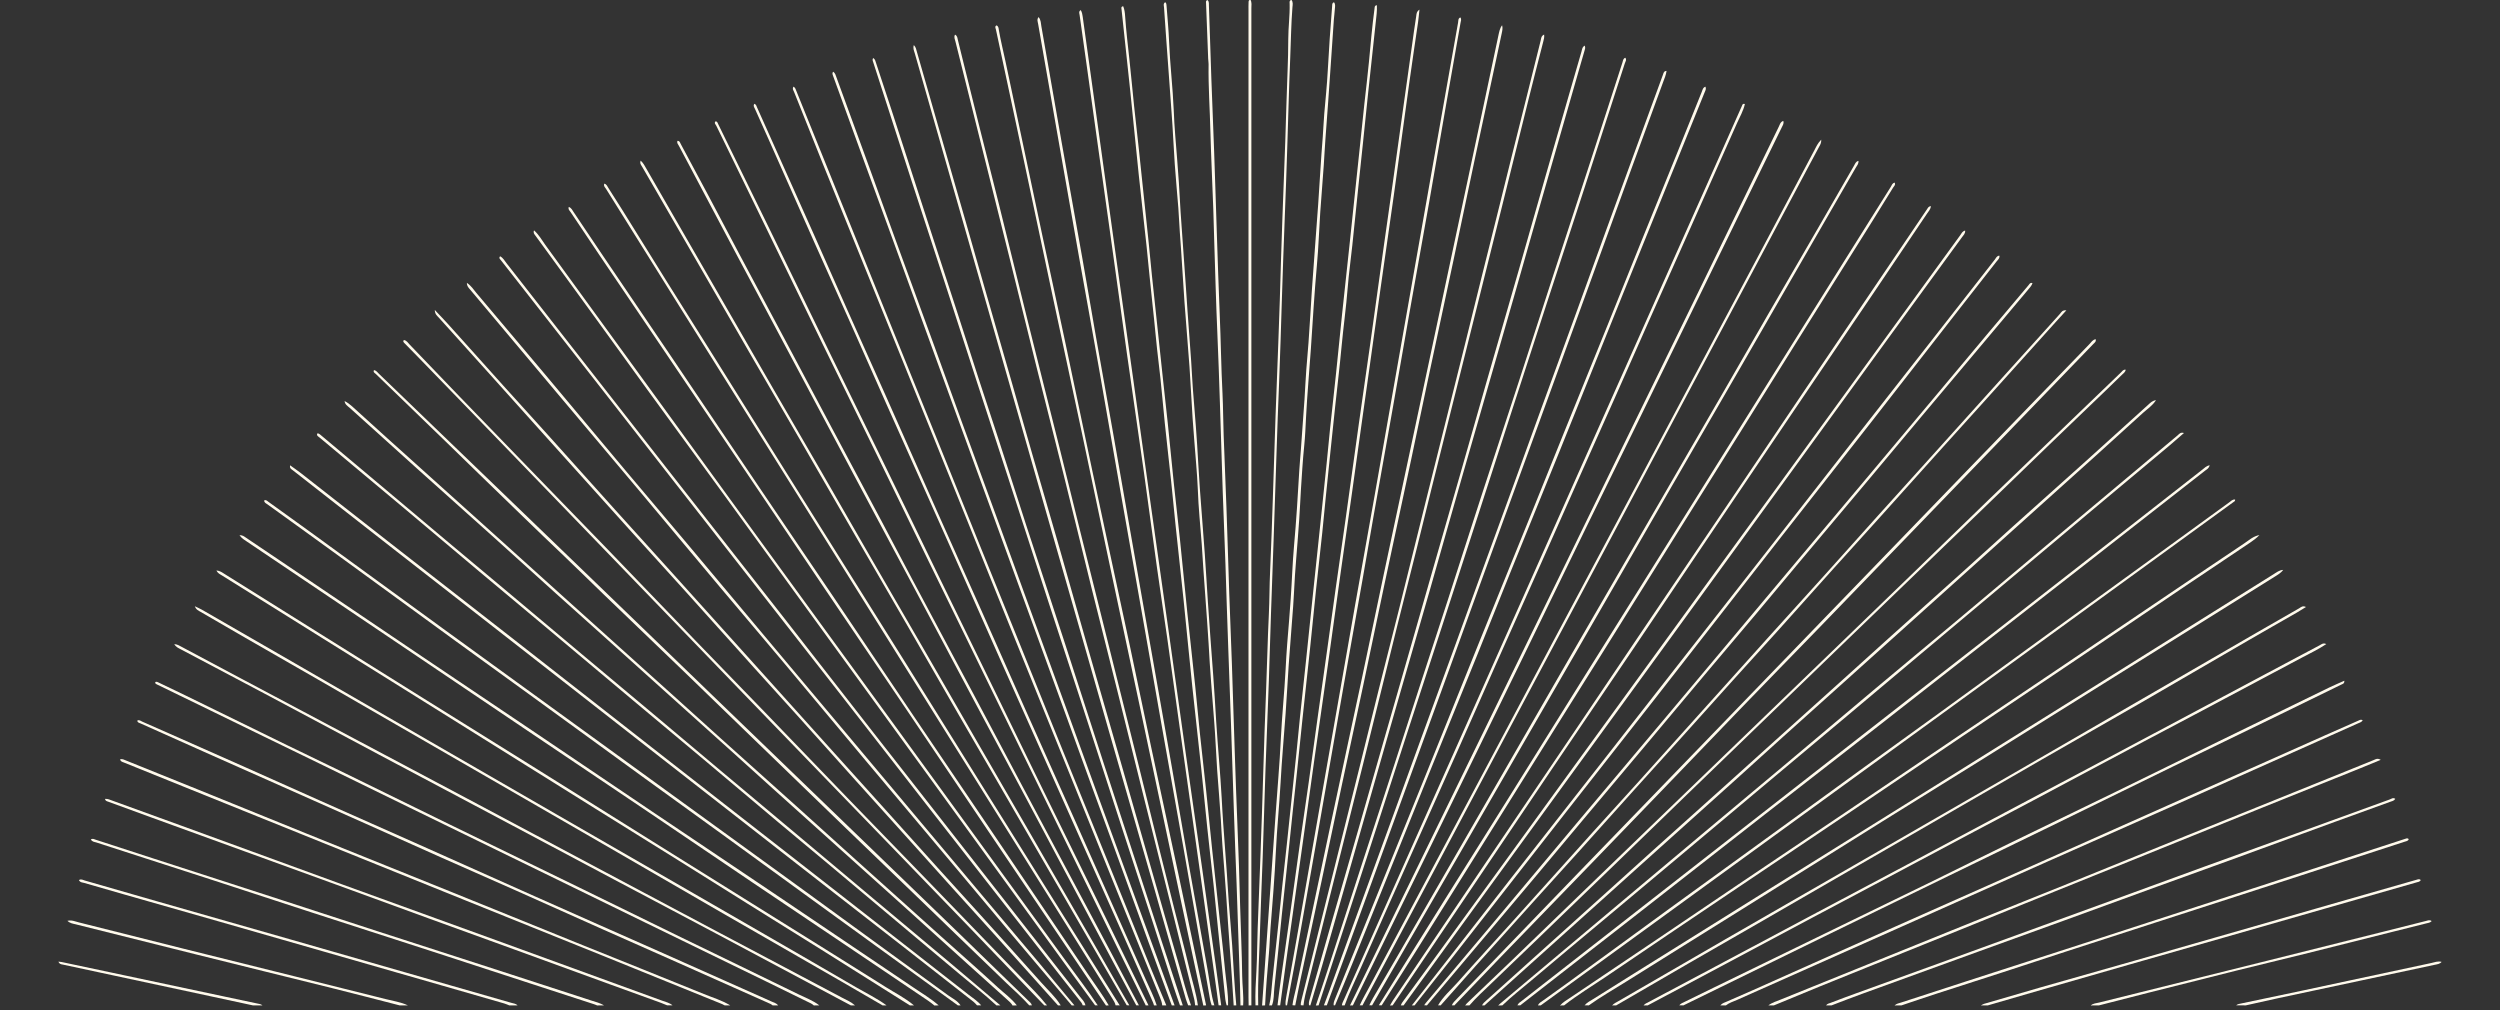 <?xml version="1.0" encoding="utf-8"?>
<!-- Generator: Adobe Illustrator 21.1.0, SVG Export Plug-In . SVG Version: 6.00 Build 0)  -->
<svg version="1.1" id="Livello_1" fill="#fffaec" xmlns="http://www.w3.org/2000/svg" xmlns:xlink="http://www.w3.org/1999/xlink" x="0px" y="0px"
	 viewBox="0 0 3645.4 1473.3" style="enable-background:new 0 0 3645.4 1473.3;" xml:space="preserve">
<rect x="0" y="0" width="3645.4" height="1473.3" fill="#333333" stroke="none"/>
<g>
	<path d="M1820.7,1466.1c-0.1-4.3-0.2-8.7-0.2-13c0-479.6,0-959.2,0-1438.8c0-3.3-0.1-6.7,0.1-10c0.1-1.8-0.5-4.2,2.8-4.6
		c2.2,3.9,1.3,8.3,1.3,12.5c0,111.6,0,223.1,0,334.7c0,373.1,0,746.1,0,1119.1C1823.4,1466,1822,1466,1820.7,1466.1z"/>
	<path d="M1862.8,1465.9c1.6-12.5,3.1-25.1,4.9-37.6c4.9-34.9,9.9-69.9,14.8-104.8c4.5-31.9,8.8-63.9,13.3-95.9
		c4-28.7,8.4-57.3,12.4-86c4.6-32.6,8.9-65.3,13.5-97.9c4.2-30.4,8.5-60.7,12.8-91c4.4-31.6,8.7-63.3,13.2-94.9
		c4.7-33.6,9.7-67.2,14.4-100.8c6.5-46.8,12.9-93.6,19.5-140.4c5.5-38.6,11.1-77.1,16.5-115.7c6.6-46.8,13-93.6,19.5-140.4
		c4.3-30.3,8.6-60.6,12.9-90.9c5.1-36.6,10.2-73.2,15.3-109.8c4.3-30.6,8.6-61.3,12.9-91.9c2-14.9,4.1-29.7,6.4-44.5
		c0.4-2.8,0.2-6.3,4.7-9.4c-0.8,7.1-1.2,12.7-2,18.2c-4.2,29-8.6,58-12.6,87c-7.7,55.7-15.2,111.5-23,167.2
		c-6.3,45.1-12.9,90.3-19.3,135.4c-5.2,36.6-10.2,73.2-15.3,109.8c-4.2,30.4-8.6,60.7-12.8,91c-4.4,31.6-8.7,63.3-13.2,94.9
		c-5.4,38.3-11,76.5-16.3,114.7c-6.5,46.2-12.7,92.4-19.2,138.5c-6.3,44.8-12.9,89.6-19.2,134.4c-5.2,36.9-10.2,73.8-15.4,110.7
		c-4.3,30.4-8.5,60.7-12.8,91c-4.5,31.6-8.9,63.3-13.3,94.9c-2.9,21.4-5.8,42.9-8.7,64.3C1865.4,1466,1864,1466,1862.8,1465.9z"/>
	<path d="M1840.3,1466.2c1.2-16.3,2.4-32.5,3.5-48.8c2.7-38.2,5.4-76.3,8.1-114.5c2.7-37.8,5.3-75.7,8-113.5
		c2.6-37.5,6-75,7.8-112.5c1.6-33.6,5.2-67,6.9-100.6c0.7-12.3,1.3-24.6,2.3-36.9c1.8-22.3,3.7-44.5,5.2-66.7
		c1.8-25.6,2.5-51.2,4.8-76.7c3.3-36.8,5.6-73.6,7.7-110.5c0.6-10,1.6-19.9,2.3-29.9c1.8-24.5,3.6-49,5.3-73.6
		c1-14.2,1.4-28.6,2.6-42.8c2.3-26.2,4.3-52.4,5.8-78.6c0.7-12.3,1.4-24.6,2.3-36.9c2.9-41.8,6.2-83.6,9.2-125.4
		c2.3-32.9,4-65.8,6.7-98.6c0.9-11.3,1.2-22.6,2.2-33.9c1.8-20.9,4-41.8,5.1-62.7c1.7-31.6,3.9-63.1,6.4-94.6
		c0.2-1.8-0.4-4.1,2.7-5.2c2.5,3.1,1.4,6.8,1.2,10.2c-0.3,5-1,9.9-1.4,14.9c-1.5,21.9-3,43.8-4.5,65.7c-2.6,36.2-4.9,72.4-7.8,108.5
		c-1,12.7-1.5,25.3-2.4,37.9c-1.6,23.3-3.6,46.5-5.2,69.7c-1.7,24.9-2.4,49.9-4.7,74.7c-3.7,41.1-6.2,82.3-8.9,123.4
		c-2.3,33.6-5.4,67-7.1,100.6c-0.7,13.6-1.2,27.2-2.6,40.8c-2.2,21.2-3.4,42.5-4.8,63.7c-0.9,14.6-1.5,29.2-2.5,43.8
		c-2.4,36.5-6.2,72.9-7.8,109.5c-0.5,11.6-1.5,23.2-2.4,34.8c-1.7,22.9-3.6,45.8-5.2,68.7c-1.6,23.5-2.8,47.1-4.5,70.7
		c-2.4,33.5-5.5,67-7.3,100.5c-1.9,33.6-5.3,67-6.9,100.6c-1.8,37.2-4.8,74.4-7.8,111.5c-1,12.3-1.2,24.6-2.3,36.9
		c-2.2,25.2-4.4,50.3-5.6,75.6C1843.4,1466,1842,1466,1840.3,1466.2z"/>
	<path d="M1776.9,1465.9c-0.8-5.9-1.6-11.9-2.4-17.8c-8-57-15.9-114-23.9-171c-5.2-37.2-10.5-74.5-15.7-111.7
		c-4.1-29.3-8.3-58.7-12.4-88c-6.9-49.4-13.7-98.9-20.7-148.3c-4.8-33.9-10.1-67.8-14.8-101.7c-6.5-46.4-12.6-92.9-19.1-139.4
		c-8.2-58-16.7-115.9-24.9-173.9c-8.3-59-16.4-118-24.6-177c-5.9-42.5-12-85-17.9-127.5c-5.4-38.2-10.7-76.5-16-114.7
		c-3.4-24.4-6.9-48.8-10.3-73.2c-0.3-2.2-1.7-5,1.7-7c2,3.4,2.4,6.7,2.9,10c8.1,58.3,16.2,116.7,24.3,175
		c8.2,58.6,16.2,117.3,24.4,176c8,57.3,16.1,114.7,24.2,172c8.6,61.3,17.1,122.6,25.7,183.9c8.7,61.6,17.4,123.2,26.1,184.8
		c8.6,61.6,17.2,123.3,25.9,184.9c7.7,54.6,15.6,109.3,23.4,164c6.6,47.1,13.2,94.3,19.8,141.4c2.8,19.7,5.4,39.5,8.1,59.3
		C1779.4,1466,1778,1466,1776.9,1465.9z"/>
	<path d="M1766.8,1465.9c-0.8-2.6-1.7-5.1-2.2-7.7c-2.8-15.7-5.5-31.5-8.3-47.2c-10.2-58.3-20.4-116.7-30.7-175
		c-10.2-57.7-20.6-115.3-30.8-173c-8.3-46.8-16.4-93.7-24.7-140.6c-11.9-67.8-24-135.6-35.9-203.5c-10.7-61.3-21.3-122.6-32.1-183.9
		c-9.4-53.4-19.2-106.8-28.7-160.2c-8.9-50.1-17.7-100.2-26.5-150.4c-11.1-63.2-22.1-126.5-33.2-189.8c-0.5-3-2.1-6.1,0.7-9.7
		c3.6,4.3,3.3,9.2,4.1,13.6c9.9,56.1,19.5,112.2,29.4,168.2c10.1,57.4,20.5,114.7,30.7,172c6.7,37.7,13,75.4,19.6,113.1
		c8.2,46.2,16.5,92.4,24.7,138.6c8.1,46.2,16.2,92.5,24.3,138.7c8.7,49.5,17.4,99,26.1,148.5c11.9,67.8,24,135.6,35.9,203.5
		c7.6,43.6,15,87.2,22.7,130.8c9.7,54.7,19.4,109.4,29.3,164.1c3,16.7,4.5,33.7,9.5,50C1769.4,1466,1768,1466,1766.8,1465.9z"/>
	<path d="M1788.6,1465.9c-0.7-2.9-1.6-5.8-1.9-8.8c-3.5-33.4-7-66.9-10.4-100.3c-2.2-21.8-4.3-43.7-6.6-65.5
		c-3-27.7-6.3-55.5-9.2-83.3c-3.1-28.8-5.7-57.6-8.8-86.4c-4.2-40.1-8.9-80.1-13.1-120.1c-4.4-42-8.4-84.1-12.7-126.1
		c-3.8-36.4-7.9-72.8-11.7-109.2c-2.3-21.5-4.2-43.1-6.5-64.6c-3-28.1-6.3-56.2-9.2-84.3c-3-28.8-5.2-57.7-8.8-86.4
		c-3.6-29-5.9-58.2-9.2-87.3c-3.2-28.1-5.6-56.3-8.6-84.4c-3.7-34.8-7.8-69.5-11.4-104.2c-4.3-41-8.2-82.1-12.5-123.1
		c-4.1-39.4-8.4-78.7-12.6-118.1c-0.2-1.8-1.1-4.1,2.4-4.7c1.9,4.6,2.5,9.5,2.8,14.4c1.5,21.6,4.1,43.1,6.4,64.6
		c2.4,22.1,4.4,44.3,6.7,66.5c2.3,21.5,4.8,43,7.1,64.5c2.5,23.2,4.9,46.3,7.3,69.5c2.3,21.8,4.7,43.7,6.9,65.5
		c1.7,15.9,3,31.8,4.7,47.7c3,28.7,6.1,57.5,9.2,86.3c2.4,22.5,4.8,45,7.2,67.5c2.2,20.5,4.6,41,6.7,61.5c3,29.5,5.8,59,8.9,88.4
		c2.9,27.5,6.1,54.9,9,82.4c3.7,35.4,7,70.9,10.7,106.3c3.7,35.8,7.7,71.5,11.5,107.2c2.4,22.5,4.3,45,6.7,67.5
		c3,28.4,6.3,56.8,9.3,85.3c2.9,28.1,5.6,56.3,8.6,84.4c3.8,35.4,7.7,70.8,11.5,106.2c2.6,23.8,5.3,47.7,7.5,71.5
		c1.6,16.6,4.7,33,4.2,49.7C1790,1466,1789.4,1466,1788.6,1465.9z"/>
	<path d="M1850.7,1466.1c2.9-11.7,3.2-23.7,4.5-35.6c3.1-29.1,6.2-58.2,9.3-87.3c1.9-17.2,3.5-34.4,5.3-51.6
		c2.1-20.2,4.4-40.3,6.6-60.5c2.5-22.8,4.8-45.7,7.2-68.5c2.2-21.5,4.6-43,6.8-64.5c1.8-17.8,3.4-35.7,5.3-53.6
		c2.8-26.8,5.8-53.6,8.6-80.4c3.1-30.1,6.2-60.2,9.4-90.3c2.1-20.8,4.4-41.7,6.6-62.5c2.4-22.8,4.8-45.7,7.2-68.5
		c2.3-22.2,4.6-44.3,6.9-66.5c1.7-16.6,3.2-33.2,4.9-49.7c2.9-27.7,6.1-55.5,9-83.3c3-28.5,5.7-56.9,8.7-85.4
		c3.7-35.4,7.6-70.8,11.4-106.2c2.5-23.9,5-47.7,7.5-71.5c2.1-20.1,4.3-40.3,6.4-60.5c2.4-22.9,4.7-45.7,7.2-68.5
		c2.2-20.2,4.7-40.3,6.6-60.5c2.5-26.2,4.7-52.3,8.2-78.4c0.3-1.8-0.2-4.2,3.4-4.7c0.5,8.3-0.8,16.4-1.6,24.5
		c-3.7,35.1-7.6,70.1-11.3,105.2c-2.5,23.9-4.9,47.7-7.4,71.5c-2.2,20.5-4.4,41-6.5,61.5c-3,29.2-5.9,58.3-9,87.4
		c-2.1,20.5-5.1,40.9-6.7,61.5c-2.3,29.3-6.4,58.2-9.1,87.4c-2.6,28.1-6,56.2-9,84.3c-2.5,23.5-5,47-7.4,70.5
		c-2.3,22.2-4.6,44.3-6.8,66.5c-1.7,16.3-3.1,32.5-4.8,48.7c-2.9,27.4-6.1,54.8-9,82.3c-3,28.8-5.8,57.6-8.8,86.4
		c-3.7,35.4-7.6,70.8-11.4,106.2c-2.6,24.4-5,48.9-7.6,73.4c-2.1,19.5-4.2,39-6.3,58.5c-3.1,29.7-6.2,59.5-9.3,89.3
		c-2.1,20.5-4.5,41-6.6,61.5c-3.6,35.4-6.9,70.8-10.9,106.2c-1,8.5-0.2,17.4-3.5,25.6C1853.4,1466,1852,1466,1850.7,1466.1z"/>
	<path d="M1798.9,1466.1c-0.9-13.9-1.7-27.9-2.7-41.8c-1.8-26.2-3.8-52.4-5.6-78.6c-0.9-12.3-1.5-24.6-2.4-36.9
		c-1.9-25.2-3.6-50.4-5.7-75.6c-1-12.7-1.5-25.3-2.3-37.9c-1.5-24.2-3.7-48.4-5.4-72.6c-1.6-23.9-2.5-47.8-4.4-71.7
		c-2.9-37.2-6.1-74.3-8-111.5c-0.6-11-1.4-21.9-2.2-32.9c-1.8-25.5-3.7-51.1-5.5-76.6c-0.8-12.2-1.5-24.5-2.4-36.8
		c-2-26.5-4.8-53-5.7-79.6c-0.4-12.3-1.5-24.6-2.4-36.9c-1.7-22.3-3.7-44.5-5.2-66.7c-1.7-24.9-2.7-49.8-4.5-74.7
		c-2.3-31.8-5.1-63.6-7.4-95.5c-2.4-33.5-4.1-67.1-6.7-100.6c-0.9-12-1.3-24-2.2-35.9c-1.7-21.3-3.7-42.5-5.2-63.7
		c-1.8-25.2-2.7-50.5-4.7-75.7c-0.9-10.7-1.5-21.3-2.3-31.9c-1.9-24.3-3.6-48.5-5.3-72.7c-1.2-16.3-2.3-32.5-3.4-48.8
		c-0.2-2.4-1.4-5.1,1.7-7.3c1.9,1.4,1.9,3.4,2,5.3c1.3,17.3,3,34.5,3.7,51.8c1.3,33.6,5.4,67,6.8,100.6c0.5,12.3,1.2,24.6,2.2,36.9
		c1.9,22.9,3.7,45.8,5.3,68.7c1,14.2,1.5,28.5,2.5,42.8c2.4,35.8,5.1,71.7,7.6,107.5c0.8,12.2,1.6,24.5,2.5,36.8
		c1.7,24.3,3.6,48.5,5.3,72.7c1,13.6,1.4,27.2,2.5,40.8c3,36.5,6,72.9,7.9,109.5c0.6,11.7,1.4,23.3,2.2,34.9
		c2.3,32.2,5,64.3,7.3,96.5c1.7,23.2,2.9,46.5,4.5,69.7c2.5,35.8,5,71.7,7.8,107.5c1.7,22.2,2.9,44.5,4.3,66.7
		c2.4,37.2,5.9,74.3,8,111.5c0.7,12.3,1.3,24.6,2.2,36.9c1.7,24.5,3.6,49,5.4,73.6c1,13.6,1.7,27.2,2.7,40.8
		c1.6,21.3,3.6,42.5,5,63.7c1.9,29.2,3.3,58.4,6,87.6C1801.4,1466,1800,1466,1798.9,1466.1z"/>
	<path d="M1884.6,1465.7c1-8.6,3.6-16.9,5.4-25.4c16.5-78.1,32.9-156.3,49.5-234.5c15.3-72.3,31-144.5,46.4-216.8
		c10.7-50.1,21-100.3,31.6-150.5c14.6-68.7,29.3-137.4,43.9-206.1c20-93.7,39.9-187.5,59.9-281.3c14-65.7,28-131.5,42-197.3
		c7.2-33.9,14.3-67.7,21.5-101.6c1.2-5.3,2-10.8,5.5-15.4c1.2,4.1,0.3,7.8-0.5,11.6c-2.7,12.7-5.4,25.4-8.1,38.1
		c-10.5,48.8-21,97.7-31.4,146.5c-10.4,48.9-20.5,97.8-30.9,146.6c-12.8,60.3-25.8,120.5-38.6,180.7c-7.8,36.7-15.4,73.6-23.2,110.4
		c-12.9,60.6-26,121.1-38.9,181.7c-10.3,48.8-20.4,97.8-30.8,146.6c-10.3,48.5-20.9,97-31.2,145.5c-9.9,46.3-19.5,92.6-29.3,138.8
		c-10.4,48.9-21,97.7-31.4,146.5c-2.6,12-4.9,24.1-7.3,36.2C1887.4,1466,1886,1466,1884.6,1465.7z"/>
	<path d="M1754.6,1466.2c-10.7-49.8-21.3-99.6-31.9-149.4c-19.2-90.9-38.4-181.8-57.7-272.6c-15.9-75.2-32.1-150.4-48-225.6
		c-13.2-62.5-26.2-125.1-39.5-187.6c-14-65.8-28.2-131.5-42.2-197.3c-17.4-81.7-34.6-163.5-52-245.2c-10.3-48.5-20.8-97-31.1-145.5
		c-0.5-2-2.1-4.5,1-6c2.9,1.5,2.9,4.4,3.3,6.9c2.6,15.1,6.3,29.9,9.5,44.9c18.1,85,35.9,170,54,255c10.9,51.1,22.1,102.2,32.9,153.3
		c13.3,62.5,26.3,125.1,39.5,187.6c7.9,37.1,15.8,74.2,23.8,111.3c10.7,49.5,21.4,98.9,31.9,148.4c10.1,47.6,19.9,95.2,30,142.7
		c13.4,62.8,27,125.6,40.4,188.4c13.5,63.5,26.8,127,40.2,190.5C1757.4,1466,1756,1466,1754.6,1466.2z"/>
	<path d="M1742.7,1465.9c-0.4-2.6-0.5-5.3-1.1-7.9c-11.4-46.2-22.9-92.4-34.4-138.6c-12.9-51.9-26.1-103.9-39.1-155.9
		c-13.2-52.7-26.1-105.4-39.3-158c-12.5-50.1-25.2-100.1-37.7-150.2c-13.6-55-26.9-110-40.6-164.9c-13-52.3-26.4-104.6-39.5-156.9
		c-12.6-50.4-24.9-100.8-37.4-151.2c-17.4-69.8-34.9-139.5-52.3-209.3c-9.4-37.4-18.8-74.9-28.1-112.4c-0.7-3.1-2.7-6.5-0.6-10.1
		c3.4,1.8,3.4,4.8,4,7.2c3,11.6,5.7,23.3,8.6,34.9c7.6,30.7,15.2,61.4,22.9,92.1c9.5,38.1,19.3,76.2,28.8,114.3
		c13.9,55.9,27.5,111.9,41.4,167.8c15.5,62.4,31.3,124.7,46.9,187c10.1,40.4,20,80.8,30,121.2c11.1,44.6,22.3,89.1,33.4,133.7
		c17.2,68.8,34.4,137.6,51.5,206.4c9.5,38.5,18.9,77,28.5,115.4c7.9,32,15.9,63.9,24,95.9c7.2,28.7,15,57.4,21.7,86.2
		c4.1,17.8,9.9,35.2,12.4,53.4C1745.4,1466,1744,1466,1742.7,1465.9z"/>
	<path d="M1874.7,1465.9c-0.6-4,0.1-7.9,0.8-11.9c4.9-27.2,9.8-54.4,14.6-81.6c10.7-61,21.3-122,32-183
		c9.5-54.1,19-108.2,28.5-162.3c8.3-47.2,16.4-94.4,24.8-141.6c9.5-54.1,19.3-108.1,28.9-162.2c11.3-64.3,22.6-128.5,33.9-192.8
		c8.7-49.2,17.3-98.3,26-147.5c12-68.1,24-136.3,36.1-204.5c8.6-48.5,17.2-97,25.8-145.5c0.5-2.7-0.2-6.1,3.3-7.6
		c2.1,2.7,0.7,5.3,0.3,7.8c-6.9,39.3-13.9,78.6-20.8,118c-8.4,48.2-16.6,96.4-25.1,144.6c-9.5,54.1-19.3,108.1-28.9,162.2
		c-7.9,44.9-15.7,89.9-23.6,134.8c-9.5,53.5-19.1,106.9-28.5,160.3c-5.4,30.5-10.5,61-15.9,91.5c-9.2,52.1-18.6,104.2-27.8,156.3
		c-13.3,75.4-26.3,150.8-39.6,226.2c-10.2,58.1-20.5,116.1-30.8,174.1c-3.9,21.6-8,43.2-12,64.8
		C1876,1466,1875.4,1466,1874.7,1465.9z"/>
	<path d="M1896.8,1465.8c-0.3-2.7,0.4-5.3,1-7.9c10.5-42.3,21-84.6,31.6-126.9c17.1-68.5,34.2-136.9,51.3-205.4
		c10.2-40.7,20-81.4,30.2-122.1c9.6-38.4,19.5-76.8,29.1-115.2c13.4-53.6,26.5-107.3,39.9-160.9c18.8-75.5,37.7-151.1,56.6-226.7
		c7.9-31.7,15.6-63.3,23.5-95c7.4-29.7,14.9-59.4,22.3-89.1c7.1-28.7,14.2-57.5,21.4-86.2c7-27.8,14-55.5,20.9-83.3
		c7.4-29.4,14.6-58.8,22-88.2c0.7-2.9,0.6-6.5,5-8.5c0.5,4.1-0.5,7.3-1.3,10.4c-7.1,27.7-14.3,55.4-21.2,83.2
		c-13.2,53-26.2,106-39.4,159c-13.8,55.6-27.7,111.1-41.6,166.7c-13.4,53.3-26.7,106.6-40,159.9c-7,27.7-13.9,55.5-20.8,83.3
		c-7.1,28.8-14.1,57.6-21.3,86.3c-9.5,38.1-19.3,76.2-28.8,114.3c-16.6,66.9-33,133.8-49.6,200.7c-15.5,62.3-31.3,124.6-46.9,186.9
		c-11.1,44.6-22.3,89.1-33.4,133.7c-2.6,10.3-5.5,20.6-6.6,31.2C1899.4,1466,1898,1466,1896.8,1465.8z"/>
	<path d="M1830.7,1465.9c-0.6-17,0.4-33.9,1.4-50.9c1.1-20.6,1-41.3,1.8-61.9c1.4-35.5,2.8-71.1,4.1-106.7
		c1.6-40.9,2.8-81.8,4.1-122.7c1.1-37.5,2.4-75.1,3.9-112.7c1.6-38.5,2.3-77.1,4.2-115.7c1-20.6,0.8-41.3,1.8-61.9
		c1.7-35.5,2.7-71.1,4-106.7c1.4-40.5,2.6-81.1,4-121.7c1.2-35.2,2.6-70.5,4-105.7c1.7-40.9,2.7-81.8,4-122.7
		c1.2-37.9,2.5-75.8,4-113.7c1.5-37.9,2.9-75.8,3.9-113.7c0.8-30.6,2.6-61.2,2.6-91.8c0-17.3,2.4-34.6,2-51.9
		c-0.1-2.1-0.7-4.9,2.7-5.6c2.6,3.3,1.7,7.2,1.4,10.6c-1.9,24.2-2.2,48.5-3.2,72.8c-1.8,42.2-2.8,84.5-4.2,126.7
		c-1.2,36.6-2.4,73.2-3.9,109.8c-1.6,38.9-2.8,77.8-4.1,116.7c-1.3,39.9-2.4,79.8-4,119.7c-1.4,35.5-2.8,71.1-3.9,106.7
		c-1.3,40.9-2.6,81.8-4.1,122.7c-1.3,36.5-2.5,73.1-3.9,109.7c-1.6,42.2-2.4,84.5-4.2,126.7c-1.4,33.3-2.6,66.5-3.8,99.8
		c-1.5,42.9-2.7,85.8-4.1,128.7c-1.1,33.5-2.8,67.1-3.7,100.7c-1,38.3-3.7,76.5-2.8,114.8C1833.4,1466,1832,1466,1830.7,1465.9z"/>
	<path d="M1808.8,1466.1c-0.2-20-1.1-39.9-1.7-59.9c-1.2-39.6-2.6-79.1-4-118.7c-1.3-35.9-2.9-71.8-4-107.7
		c-1.3-40.2-2.7-80.5-4-120.7c-1.3-37.9-2.6-75.8-4.1-113.7c-1.6-40.9-2.7-81.8-4.1-122.7c-1.2-34.6-2.7-69.1-3.9-103.7
		c-1.5-43.9-2.8-87.8-4.2-131.7c-1.1-34.6-2.3-69.1-3.8-103.7c-1.9-43.2-3-86.5-4.4-129.7c-0.5-16-0.9-31.9-1.4-47.9
		c-1.3-37.6-3.2-75.1-4.2-112.7c-0.8-33.3-3.2-66.5-2.7-99.8c0-2.7-0.5-5.3-0.6-8c-1.1-26.9-2.1-53.9-3.1-80.8
		c-0.1-1.7-0.7-4.1,2.5-4.5c2.1,2.5,1.6,5.6,1.7,8.5c1.2,35.9,2.3,71.8,3.6,107.7c1.3,34.9,2.7,69.8,4,104.7
		c1.6,41.5,2.6,83.1,4.1,124.7c1.3,37.2,2.4,74.5,4,111.7c1.7,38.9,2.1,77.8,4.1,116.7c1,20.3,0.9,40.6,1.7,60.9
		c1.3,35.6,2.8,71.1,4.1,106.7c1.5,40.9,2.6,81.8,4,122.7c1.2,34.6,2.7,69.1,3.9,103.7c1.4,42.2,2.7,84.5,4.1,126.7
		c1.3,36.5,2.4,73.1,4,109.7c1.7,38.9,2.9,77.8,3.9,116.7c0.9,33.9,2.6,67.8,3,101.8c0.2,14.3,2.3,28.6,1.4,42.9
		C1811.4,1466,1810,1466,1808.8,1466.1z"/>
	<path d="M1918.7,1466.2c5.7-17.1,11.5-34.1,17-51.2c16.2-49.7,32.2-99.5,48.3-149.2c16.3-50.4,32.8-100.7,49.2-151
		c13.3-40.9,26.4-81.8,39.7-122.6c12.8-39.6,25.9-79.1,38.7-118.7c15.8-48.8,31.3-97.6,47.2-146.4c18.4-56.4,37-112.7,55.3-169
		c17.3-53.1,34.4-106.4,51.7-159.6c18.1-55.4,36.3-110.8,54.3-166.2c15.4-47.2,30.5-94.4,45.8-141.6c0.7-2.4,0.9-5.4,4.1-6.5
		c2.3,3.1,0,5.7-0.8,8.3c-19.1,59.2-38.2,118.5-57.5,177.7c-18.9,58.3-38.1,116.5-57.1,174.7c-17,52.2-34,104.4-50.9,156.7
		c-18.2,56.4-36.4,112.8-54.7,169.2c-15.6,48.1-31.2,96.3-46.9,144.4c-16.1,49.4-32.3,98.7-48.4,148.1
		c-19.7,60.5-39.2,121-58.8,181.5c-9.9,30.7-20,61.4-30,92.1c-14.1,43-28.1,86.1-42.2,129.1C1921.4,1466,1920,1466,1918.7,1466.2z"
		/>
	<path d="M1720.6,1466c-3.1-8.8-6.2-17.5-9.1-26.4c-10.6-32.6-21-65.3-31.6-97.9c-15.4-47.5-31.1-94.9-46.5-142.4
		c-19.5-60.1-38.9-120.3-58.5-180.5c-15-45.9-30.1-91.7-45-137.6c-19.9-61.1-39.6-122.3-59.5-183.4c-15.1-46.6-30.4-93.1-45.5-139.6
		c-16.7-51.2-33.1-102.6-49.8-153.9c-15.4-47.5-31-94.9-46.5-142.4c-11.2-34.5-22.3-69.1-33.5-103.6c-7.3-22.5-14.6-45-21.8-67.5
		c-0.6-2-1.8-4.1,0.1-6.2c2.8,2,3.2,4.7,4,7.2c7.5,22.8,15.1,45.5,22.5,68.3c19.5,60.1,39,120.3,58.5,180.5
		c12.8,39.6,25.9,79.1,38.7,118.7c10,30.7,19.7,61.5,29.7,92.2c9.9,30.4,20,60.7,29.9,91.1c13.5,41.4,26.6,83,40.1,124.5
		c18.7,57.3,37.7,114.5,56.3,171.8c18.8,57.9,37.4,116,56.2,173.9c28.2,86.7,56.5,173.5,84.8,260.2c10.2,31,20.4,62,30.6,93
		C1723.4,1466,1722,1466,1720.6,1466z"/>
	<path d="M1908.7,1465.7c-0.7-4.1,0.8-7.9,1.9-11.7c9.8-34.9,19.8-69.8,29.8-104.7c13.3-46.4,26.8-92.8,40.1-139.2
		c12.6-44.1,25.2-88.3,37.9-132.5c13.3-46.4,26.7-92.8,40-139.2c10.1-35.2,20.1-70.4,30.2-105.6c13.3-46.4,26.7-92.8,40-139.2
		c12.9-45.1,25.6-90.3,38.6-135.4c15.7-54.7,31.6-109.4,47.3-164.1c13.3-46.4,26.4-92.9,39.7-139.3c10.9-38.1,21.9-76.1,32.9-114.2
		c6.3-21.7,12.5-43.5,18.9-65.2c0.9-3.1,1-6.9,4.8-8.9c1.4,3.4,0.1,5.9-0.6,8.4c-2.8,10-5.7,19.9-8.6,29.8
		c-18.4,64-36.8,128-55.2,192c-13,45.5-25.8,91-38.9,136.4c-24.7,85.7-49.5,171.4-74.1,257.2c-16.3,56.6-32.2,113.4-48.4,170
		c-19,66.3-38.3,132.5-57.3,198.7c-18.6,64.7-36.9,129.3-55.4,194c-14.7,51.6-29.5,103.1-44.3,154.6c-5.6,19.5-11.5,38.9-17.3,58.4
		C1910,1466,1909.4,1466,1908.7,1465.7z"/>
	<path d="M1732.5,1465.9c-1.1-3.2-2.5-6.2-3.4-9.4c-15.4-53.8-30.7-107.6-46.1-161.3c-22.1-76.8-44.3-153.5-66.4-230.3
		c-14.5-50.6-28.9-101.1-43.4-151.7c-20.6-71.7-41.1-143.3-61.7-215c-20.2-70.4-40.3-140.8-60.5-211.2
		c-24.5-85.4-48.9-170.9-73.4-256.3c-14.6-51.2-29.3-102.4-43.9-153.6c-1-3.3-2.7-6.6-1.2-11.4c3.2,3.2,3.5,6.6,4.4,9.6
		c10,34.8,20,69.7,30,104.6c12.9,44.8,25.8,89.6,38.7,134.4c10.5,36.5,20.8,73,31.3,109.5c12.9,45.1,26,90.2,38.9,135.3
		c9.9,34.6,19.6,69.2,29.6,103.7c12.9,44.8,26.1,89.5,38.9,134.3c13.4,46.7,26.5,93.5,39.9,140.2c16.3,56.7,32.6,113.3,48.9,169.9
		c15.3,53.4,30.6,106.9,45.9,160.3c13.5,47.1,26.9,94.1,40.6,141.1c5.6,19.2,10.2,38.6,17.1,57.4
		C1735.4,1466,1734,1466,1732.5,1465.9z"/>
	<path d="M1930.5,1465.9c2.6-6.9,5.2-13.7,7.7-20.6c12.6-34.7,25.2-69.5,37.8-104.2c19.5-53.5,39-107,58.5-160.5
		c12.5-34.4,25-68.9,37.5-103.3c16.1-44.1,32.3-88.2,48.4-132.3c12.6-34.7,25.2-69.5,37.8-104.2c16.6-45.7,33.4-91.3,50-137
		c12.6-34.7,25.2-69.5,37.8-104.2c16.6-45.7,33.4-91.3,50-137c15.2-41.9,30.3-83.9,45.6-125.8c19.6-53.8,39.3-107.6,58.9-161.4
		c8.2-22.2,16.2-44.4,24.4-66.6c0.8-2.2,1.1-5.2,5.2-5.4c-0.8,6-3,10.9-4.8,15.8c-16.4,44.8-32.8,89.5-49.1,134.2
		c-22,60.4-43.8,120.8-65.8,181.2c-23.6,65.1-47.4,130.1-71.1,195.2c-11.5,31.6-23.1,63.2-34.6,94.8
		c-15.7,43.2-31.5,86.3-47.2,129.5c-16,44.1-32,88.3-48,132.4c-16.7,45.9-33.5,91.9-50.3,137.9c-15.6,42.9-31.2,85.7-46.8,128.6
		c-16.5,45.4-33,90.7-49.5,136.1c-9.3,25.7-18.8,51.3-28.2,76.9C1933.4,1466,1932,1466,1930.5,1465.9z"/>
	<path d="M1708.6,1466c-11.4-30.9-22.8-61.8-34.1-92.8c-12.6-34.7-25.1-69.5-37.8-104.2c-15.9-43.8-32-87.5-48-131.3
		c-13.1-36-26.1-72-39.2-108c-21.7-59.8-43.5-119.5-65.3-179.3c-13.6-37.2-27.1-74.5-40.7-111.7c-18.4-50.4-36.7-100.7-55.1-151.1
		c-13.9-38.2-27.8-76.3-41.7-114.5c-15.2-41.9-30.4-83.9-45.7-125.8c-13.5-36.9-27.1-73.8-40.5-110.7
		c-15.3-41.9-30.5-83.8-45.7-125.8c-0.6-1.9-1.9-4.1,0.2-6.2c3,2.2,3.6,5.3,4.6,8c15.9,43.4,31.8,86.9,47.6,130.4
		c13.1,36,26,72,39.1,108c18.9,52,38,103.9,56.9,155.8c13.1,36,26,72,39.1,108c18.8,51.6,37.8,103.2,56.6,154.8
		c13,35.6,25.9,71.3,38.9,107c18.9,52,37.9,103.9,56.8,155.8c15.4,42.3,30.6,84.6,46,126.8c19.3,52.9,38.6,105.8,57.9,158.6
		c18,49.4,36.1,98.8,54.2,148.2C1711.4,1466,1710,1466,1708.6,1466z"/>
	<path d="M1694.7,1466c-0.3-4.4-2-8.4-3.6-12.4c-8.6-21.3-17.3-42.6-25.9-63.9c-32.3-79.9-64.6-159.9-96.9-239.8
		c-30.5-75.3-61.1-150.6-91.5-225.9c-22.4-55.2-44.5-110.5-66.8-165.8c-31.2-77.2-62.4-154.4-93.6-231.5c-26-64.2-52-128.3-78-192.5
		c-13.2-32.7-26.5-65.4-39.7-98.1c-13.7-34-27.3-68-40.8-102c-0.9-2.3-3-4.5-0.8-7.8c2.7,1.6,3.2,4.2,4.2,6.6
		c26.8,66.4,53.6,132.7,80.4,199.1c20.9,51.9,41.8,103.7,62.8,155.6c22.2,55,44.5,109.9,66.7,164.8c18.5,45.7,36.8,91.4,55.3,137.1
		c19.5,48.2,39,96.3,58.5,144.4c21.2,52.4,42.3,104.9,63.5,157.4c16.7,41.3,33.5,82.7,50.3,124c13.5,33.3,27.1,66.7,40.5,100
		c12.7,31.5,25.2,63,38,94.5c7.6,18.8,15.6,37.5,23.4,56.2C1698.7,1466,1696.7,1466,1694.7,1466z"/>
	<path d="M1944.6,1465.8c-0.3-4.2,1.5-7.8,3-11.5c24.1-59.6,48.2-119.1,72.3-178.7c19.1-47.2,38.3-94.4,57.4-141.6
		c26.9-66.7,53.7-133.4,80.6-200.1c25.8-63.9,51.8-127.7,77.7-191.6c15-37,29.8-74.2,44.8-111.2c21.5-53.1,43.1-106.1,64.6-159.2
		c16.6-41,33-82.1,49.6-123.2c16.5-40.8,33.1-81.5,49.6-122.2c12.5-30.9,24.8-61.8,37.3-92.7c1.1-2.7,1.6-6.3,5.4-7.4
		c1.3,3.4-0.2,5.7-1.2,8.1c-11.4,28.1-22.7,56.2-34.1,84.3c-28.3,69.7-56.6,139.4-84.8,209.2c-30.4,75.4-60.7,150.8-91.1,226.1
		c-24.6,60.8-49.4,121.5-74,182.3c-16.1,39.8-31.9,79.8-48,119.6c-22.5,55.6-45.2,111.1-67.7,166.6c-18.9,46.6-37.7,93.3-56.5,139.9
		c-19.1,47.2-38.1,94.5-57.2,141.7c-8.3,20.7-17,41.2-25.6,61.8C1946,1466,1945.4,1466,1944.6,1465.8z"/>
	<path d="M1956.7,1466c0.2-3.1,1.8-5.7,3-8.4c15.9-35.9,31.8-71.8,47.8-107.7c18.3-41.1,36.5-82.1,54.8-123.2
		c19.1-42.9,38.3-85.7,57.4-128.6c18.7-41.9,37.3-83.9,56-125.9c20.8-46.9,41.7-93.7,62.6-140.5c20.2-45.3,40.3-90.7,60.5-136
		c22.1-49.6,44.2-99.1,66.3-148.7c21.3-47.8,42.5-95.6,63.8-143.3c19.5-43.8,39.1-87.6,58.6-131.4c17.5-39.2,34.9-78.5,52.4-117.7
		c0.7-1.5,1-4.1,4.4-2.9c-2.2,9.9-7.3,18.5-11.3,27.5c-22.4,50.5-44.8,101-67.3,151.5c-21,47.2-42.1,94.3-63.1,141.4
		c-16.2,36.5-32.3,73.1-48.6,109.6c-16.4,36.8-32.9,73.5-49.3,110.3c-18.4,41.3-36.8,82.7-55.2,124.1c-21.9,49.2-44.1,98.4-66,147.7
		c-19.1,42.9-38,85.9-57.1,128.8c-24.3,54.4-48.7,108.8-73,163.2c-23.1,51.7-46.2,103.4-69,155.2c-8,18.3-17,36.2-23.7,55
		C1959.4,1466,1958,1466,1956.7,1466z"/>
	<path d="M1968.5,1466.1c22.6-46.4,45.2-92.8,67.8-139.2c28.9-59.3,57.9-118.5,86.8-177.7c26.5-54.2,52.9-108.3,79.3-162.5
		c25.9-52.9,51.8-105.8,77.6-158.8c26.4-54.2,52.7-108.4,79.2-162.5c38.7-79.3,77.6-158.5,116.3-237.8
		c29.8-61,59.5-122.1,89.2-183.2c9.7-19.8,19.2-39.6,28.9-59.3c1.6-3.1,2.3-7.3,6.7-8.8c1.2,3.6-0.5,5.9-1.6,8.2
		c-17,35-34.2,70-51.3,105c-26.6,54.4-53.1,108.9-79.7,163.3c-26.9,55-53.8,110.1-80.7,165.1c-23.7,48.4-47.5,96.8-71.2,145.3
		c-31.4,64.4-62.6,128.8-94,193.1c-24.2,49.7-48.4,99.3-72.7,149c-22.5,46.1-45.1,92.1-67.6,138.2c-15.3,31.1-30.5,62.2-45.7,93.3
		c-21,43.1-42.1,86.1-63.1,129.2C1971.4,1466,1970,1466,1968.5,1466.1z"/>
	<path d="M1682.7,1466c-0.5-1.6-0.9-3.2-1.6-4.7c-14.8-33.5-29.6-67-44.5-100.5c-30.9-69.4-61.9-138.7-92.8-208
		c-27.9-62.3-55.7-124.6-83.5-187c-25.4-56.9-50.5-113.9-75.8-170.8c-30.7-68.7-61.4-137.4-92.1-206.1
		c-15.7-35.3-31.3-70.6-47-105.9c-18.8-42.2-37.9-84.4-56.7-126.7c-22.5-50.5-44.8-101.1-67.3-151.6c-6.8-15.2-13.7-30.3-20.4-45.6
		c-1-2.2-3.2-4.9-1-7.8c2.8,1.2,3,3.3,3.8,5.1c11.7,26.1,23.4,52.3,35.1,78.4c16.2,36.1,32.4,72.3,48.5,108.5s32.1,72.5,48.2,108.7
		c18.3,41.1,36.8,82,55.1,123.1c25.1,56.3,49.9,112.6,75,168.9c21.8,48.9,43.8,97.8,65.6,146.8c21.7,48.7,43.2,97.4,64.9,146.1
		c23.7,53.2,47.7,106.4,71.4,159.6c34.6,77.6,69.1,155.2,103.5,232.8c5.4,12.1,11.5,24,15.6,36.7C1685.4,1466,1684,1466,1682.7,1466
		z"/>
	<path d="M1670.7,1466.1c-13.8-28-27.7-56.1-41.4-84.2c-37.8-77.5-75.6-155-113.4-232.5c-29.2-59.9-58.4-119.7-87.7-179.5
		c-24.4-49.9-48.9-99.8-73.3-149.8c-25.6-52.4-50.9-104.8-76.5-157.2c-26.4-54.2-53.1-108.2-79.5-162.4
		c-27.2-55.7-54.2-111.4-81.3-167.1c-24.4-50-48.8-100-73.1-150c-1-1.9-3.3-3.7-1.4-6.3c2.8-0.4,3.2,1.9,4,3.6
		c25.5,52,51,104,76.4,156.1c29.6,60.7,59.1,121.6,88.7,182.3c26,53.3,52.2,106.4,78.2,159.7c25.3,51.7,50.3,103.6,75.5,155.4
		c25.8,53,51.8,105.9,77.6,158.9c26.1,53.6,52.2,107.2,78.4,160.7c24.9,50.8,49.9,101.6,74.8,152.4c26.1,53.3,52,106.5,78,159.8
		C1673.4,1466,1672,1466,1670.7,1466.1z"/>
	<path d="M1982.7,1465.9c4.4-9.7,9.8-18.9,14.8-28.3c28.7-53.8,57.3-107.6,85.9-161.4c32.7-61.4,65.4-122.9,98.1-184.3
		c29.3-55,58.4-110,87.7-165c37.4-70.2,74.9-140.4,112.3-210.7c34.7-65.3,69.4-130.6,104.1-195.9c27.6-51.7,55.1-103.4,82.6-155.2
		c25.9-48.8,51.7-97.7,77.7-146.5c2.5-4.8,4.7-9.9,9.8-15c0.2,5.2-1.8,7.9-3.3,10.7c-4.8,9.1-9.8,18.2-14.6,27.3
		c-28.5,53.6-56.9,107.1-85.4,160.6c-32.7,61.4-65.4,122.9-98.1,184.3c-29.4,55.3-58.7,110.6-88.1,165.9
		c-28.3,53.2-56.7,106.4-85,159.6c-32.4,60.8-64.8,121.6-97.2,182.5c-30.9,58.3-61.8,116.6-92.7,174.8
		c-34.9,65.6-69.7,131.1-104.6,196.7C1985.4,1466,1984,1466,1982.7,1465.9z"/>
	<path d="M1656.8,1465.9c-22.1-41.4-44.3-82.8-66.3-124.3c-25-47-49.9-94.2-74.9-141.2c-37.4-70.2-74.9-140.4-112.3-210.7
		c-23.9-45-47.7-90-71.7-135c-30-56.4-60.2-112.8-90.3-169.2c-23.2-43.5-46.2-87.1-69.4-130.6c-31.8-59.7-63.7-119.3-95.4-179
		c-28.9-54.4-57.8-108.9-86.6-163.3c-1.2-2.2-3.3-4.2-2-7.2c3.3-0.1,3.7,2.6,4.7,4.5c13.1,24.4,26.2,48.7,39.2,73.1
		c15.2,28.6,30.1,57.2,45.3,85.7c25.5,47.9,51.1,95.8,76.6,143.7c19.1,35.9,38.1,71.8,57.2,107.7c24.7,46.5,49.6,92.8,74.3,139.3
		c15.3,28.8,30.4,57.8,45.7,86.6c30.2,56.7,60.6,113.4,90.8,170.1c22,41.4,43.9,82.9,66,124.4c28.5,53.5,57,107,85.5,160.5
		c16,29.9,32,59.9,47.9,89.9c13.3,25,26.4,50.1,39.6,75.1C1659.4,1466,1658,1466,1656.8,1465.9z"/>
	<path d="M1996.7,1465.8c1.6-3.3,3.2-6.6,5-9.8c13.1-22.5,26.2-44.9,39.2-67.4c43.6-75.5,87.2-151.1,130.8-226.7
		c35.8-62,71.5-124.1,107.3-186.1c36.1-62.6,72.4-125.1,108.6-187.6c24.7-42.6,49.3-85.3,74-128c16.9-29.1,33.8-58.2,50.6-87.3
		c22.2-38.4,44.1-76.8,66.3-115.2c25.1-43.5,50.4-87,75.6-130.5c16.5-28.6,32.9-57.2,49.4-85.7c1.5-2.5,2.4-6,6.4-6.9
		c0.4,4.4-2.1,6.9-3.7,9.6c-14.4,25.2-29,50.2-43.5,75.3c-41.6,72.2-83.2,144.3-124.8,216.4c-33.1,57.4-66.5,114.7-99.6,172.1
		c-44,76.2-87.9,152.4-131.8,228.5c-31.8,55.1-63.7,110.1-95.5,165.2c-27.3,47.3-54.6,94.6-81.9,141.9
		c-24.9,43-49.7,85.9-74.5,128.9c-18,31.2-35.9,62.3-53.9,93.5C1999.4,1466,1998,1466,1996.7,1465.8z"/>
	<path d="M1642.9,1465.8c-23.4-40.4-46.7-80.7-70-121.1c-34.2-59.1-68.3-118.2-102.5-177.3c-24.2-41.8-48.5-83.5-72.6-125.3
		c-25-43.3-49.7-86.6-74.7-129.9c-25.1-43.5-50.4-87-75.6-130.5c-26.8-46.4-53.5-92.9-80.3-139.3c-25-43.2-50.2-86.4-75.2-129.6
		c-32.7-56.5-65.2-113.1-97.8-169.6c-19.3-33.5-38.7-66.9-58-100.3c-1.4-2.3-3.6-4.6-2-8.7c3.9,3.6,5.8,7.4,7.9,11.1
		c22.6,39.2,45.2,78.5,67.8,117.7c18.6,32.3,37.3,64.6,55.9,96.9c21.1,36.7,42.2,73.3,63.4,109.9c22.4,38.6,44.9,77.2,67.2,115.8
		c24.8,43,49.4,86,74.2,129c25.1,43.5,50.4,87,75.6,130.5c27,46.7,53.8,93.5,80.8,140.2c24.8,43,49.8,85.9,74.6,128.8
		c31.5,54.5,63,109,94.4,163.5c17,29.5,33.8,58.9,50.7,88.4C1645.4,1466,1644,1466,1642.9,1465.8z"/>
	<path d="M1626.7,1465.9c-0.7-3.3-2.4-6.2-4.2-9c-15.2-24.3-30.3-48.6-45.5-72.9c-46.4-74.3-92.9-148.5-139.3-222.8
		c-40.4-64.7-80.9-129.3-121.3-194c-52.8-84.4-105.6-168.9-158.4-253.3c-55.3-88.4-110.7-176.7-166-265.1
		c-36-57.6-72-115.3-108-172.9c-1.5-2.4-4.2-4.5-2.9-8.1c3.6,0.8,4.5,4,6,6.3c6.7,10.3,13.3,20.7,19.8,31.2
		c21.7,34.8,43.2,69.7,64.9,104.4c22.9,36.7,46,73.3,69,110c35.5,56.7,70.9,113.5,106.4,170.3c27.1,43.2,54.1,86.4,81.2,129.6
		c29.6,47.1,59.1,94.2,88.6,141.4c36.8,59.1,73.6,118.2,110.5,177.2c33.7,54,67.4,107.9,101.2,161.8c34.7,55.4,69.3,110.7,104,166
		C1630.7,1466,1628.7,1466,1626.7,1465.9z"/>
	<path d="M2010.6,1465.8c32.3-51.7,64.5-103.5,96.8-155.1c30-48,60.2-95.8,90.2-143.8c36.7-58.7,73.3-117.6,110-176.3
		c45.2-72.3,90.5-144.5,135.7-216.8c45.1-72,90-144,135-216c37-59.3,74.2-118.5,111.3-177.8c22.4-35.8,44.9-71.6,67.4-107.4
		c1.5-2.3,2.1-5.6,5.8-6.3c1.5,3.3-1,5.2-2.3,7.2c-10.1,16.5-20.3,32.9-30.5,49.3c-36.6,58.4-73.2,116.8-109.8,175.2
		c-27.9,44.6-55.7,89.3-83.6,133.9c-30.3,48.6-60.8,97.1-91.1,145.7c-37.6,60.2-75.1,120.4-112.7,180.5
		c-21,33.6-42.1,67.1-63.1,100.7c-33,52.8-65.9,105.6-98.9,158.4c-34.4,55.1-68.7,110.2-103.2,165.2c-17.5,28-35.3,55.8-52.9,83.6
		C2013.4,1466,2012,1466,2010.6,1465.8z"/>
	<path d="M1612.7,1466.2c-57.8-85.6-115.6-171.1-173.3-256.7c-38.5-57.1-76.8-114.4-115.4-171.5c-41-60.7-82.1-121.3-123.1-182
		c-34.1-50.5-68.1-101.1-102.2-151.6c-44.1-65.4-88.3-130.8-132.5-196.2c-30.6-45.2-61.2-90.4-91.8-135.7
		c-14.2-21-28.3-42-42.3-63.1c-1.4-2.2-4.1-4.1-2.7-7.7c3.9,1.6,5.2,4.8,7,7.5c13.1,19.4,25.9,38.8,39,58.1
		c35.1,51.8,70.3,103.6,105.3,155.5c43.8,64.8,87.3,129.8,131.1,194.7c34.4,51.1,69.1,101.9,103.6,153
		c38.7,57.4,77.3,114.9,116,172.3c39.1,57.9,78.4,115.8,117.5,173.7c46.1,68.2,92.1,136.3,138,204.6c10,14.9,20.8,29.3,29.8,44.9
		C1615.4,1466,1614,1466,1612.7,1466.2z"/>
	<path d="M2026.8,1466.2c1.5-2.5,2.8-5.2,4.5-7.7c12.8-19,25.7-38.1,38.5-57.1c30.1-44.7,60.2-89.5,90.4-134.2
		c45.1-66.8,90.3-133.5,135.4-200.3c32.8-48.5,65.4-97.2,98.2-145.8c44.2-65.4,88.4-130.8,132.6-196.2
		c34.5-51.1,68.8-102.2,103.3-153.3c40.3-59.7,80.6-119.2,120.9-178.8c19.8-29.2,39.5-58.5,59.3-87.7c1.3-1.9,2.3-4.6,5.8-4.3
		c-0.9,4.8-3.8,7.7-6,11c-26.6,39.5-53.1,79-79.8,118.5c-39.2,57.9-78.5,115.8-117.6,173.7c-41.2,60.9-82.4,122-123.5,183
		c-35.9,53.3-71.7,106.6-107.7,159.9c-39.2,57.9-78.5,115.7-117.6,173.7c-39.5,58.5-78.9,117.2-118.3,175.7
		c-38.1,56.6-76.3,113.1-114.5,169.7C2029.4,1466,2028,1466,2026.8,1466.2z"/>
	<path d="M2042.6,1466c1.1-3.3,3.2-5.8,5.2-8.5c15.3-21,30.7-41.9,46-62.9c35.1-48.2,70.2-96.5,105.2-144.7
		c31.9-43.9,63.7-87.9,95.6-131.8c62.2-85.7,124.5-171.3,186.8-257c39-53.6,78.1-107.1,117.1-160.7c51.5-70.9,103-141.7,154.5-212.6
		c35.1-48.2,70.1-96.4,105.2-144.6c1.9-2.5,3-6,7.3-7c0.4,4.4-2.6,6.9-4.6,9.7c-36.5,50.1-73.1,100.1-109.5,150.2
		c-53.1,73-106.1,146.1-159.1,219.1c-60.1,82.7-120.2,165.4-180.3,248.1c-44.6,61.4-89.3,122.8-134,184.2
		c-43.3,59.5-86.5,119-129.8,178.6c-33.8,46.6-67.7,93.3-101.5,139.9C2045.4,1466,2044,1466,2042.6,1466z"/>
	<path d="M1596.8,1465.9c-16.1-22.1-32.3-44.1-48.3-66.2c-66.8-91.9-133.4-183.8-200.2-275.7c-59.1-81.4-118.3-162.6-177.5-244
		c-37.8-52-75.5-104-113.3-156c-38-52.2-76.2-104.4-114.2-156.6c-25.4-35-50.7-70.2-76.2-105.2c-28.8-39.7-57.7-79.2-86.5-118.8
		c-1.4-1.9-3.4-3.8-1.9-7.5c7.2,6.4,11.3,14.1,16.3,21c50,68.6,99.9,137.4,149.8,206.1c52.7,72.5,105.3,145,158,217.5
		c65.7,90.2,131.4,180.4,197,270.6c35.7,49,71.3,98.1,106.9,147.1c49.4,67.9,98.7,135.8,148,203.7c15.5,21.3,31.5,42.2,46,64.1
		C1599.4,1466,1598,1466,1596.8,1465.9z"/>
	<path d="M1578.7,1465.9c-0.7-3-2.8-5.1-4.7-7.5c-8.1-10.2-16.1-20.4-24.1-30.6c-62-79.2-124-158.4-185.9-237.7
		c-45.7-58.5-91.3-117.2-137-175.7c-33-42.3-66.1-84.5-99.1-126.7c-49.3-63-98.6-125.9-147.8-188.9
		c-34.5-44.1-68.8-88.2-103.3-132.3C827.9,504,779,441.6,730.2,379.2c-1.1-1.4-3.2-2.8-1-5.5c4.4,2.2,6.5,6.5,9.3,10
		c39,49.8,77.9,99.7,116.9,149.6c38.8,49.6,77.5,99.2,116.3,148.8c56.7,72.4,113.5,144.7,170.1,217.1
		c43.1,55.1,85.9,110.4,129,165.5c64.4,82.4,128.9,164.7,193.3,247.1c36.9,47.2,73.9,94.4,110.8,141.7c3,3.9,6.9,7.2,7.8,12.5
		C1581.4,1466,1580,1466,1578.7,1465.9z"/>
	<path d="M2058.7,1466c17.6-22.6,35.3-45.1,52.9-67.7c30.5-39.1,60.9-78.3,91.5-117.4c45.5-58.2,91.1-116.4,136.7-174.6
		c33.7-43,67.3-86.1,100.9-129.1c44.9-57.4,89.9-114.8,134.8-172.3c42.9-54.9,85.6-109.8,128.5-164.6c37.6-48,75.2-96,112.7-144
		c30.8-39.4,61.5-78.8,92.3-118.1c1.6-2.2,2.8-5.3,6.5-5.4c0.5,4-2.1,5.9-3.9,8.1c-18.2,23.4-36.6,46.6-54.8,70
		c-42.6,54.6-85,109.3-127.7,163.9c-45,57.5-90.1,114.7-135,172.2c-59.7,76.3-119.1,152.8-178.8,229.2
		c-44.7,57.2-89.7,114.2-134.4,171.4c-55.4,70.9-110.7,141.8-166.1,212.6c-17.3,22-34.7,43.9-52.1,65.8
		C2061.4,1466,2060,1466,2058.7,1466z"/>
	<path d="M2076.7,1465.8c0.8-1.1,1.4-2.3,2.3-3.3c33.2-39.5,66.5-79,99.7-118.5c39.8-47.4,79.5-95,119.3-142.4
		c47.1-56.1,94.4-112.1,141.5-168.2c61-72.7,122-145.4,183-218.1c29.9-35.7,60-71.3,90-107c36.4-43.3,72.7-86.7,109.1-130.1
		c25.9-30.9,51.7-61.8,77.6-92.7c19.5-23.2,39-46.4,58.6-69.5c1.4-1.5,2.2-4.3,5.9-3.2c-1.1,3.7-3.7,6.3-5.9,9
		c-15.4,18.4-30.9,36.7-46.3,55.1c-37.1,44.1-74.2,88.2-111.2,132.3c-24.6,29.3-49.1,58.8-73.7,88.1c-34,40.6-68.2,81-102.2,121.6
		c-21.2,25.3-42.2,50.7-63.4,75.9c-23.8,28.3-47.7,56.4-71.5,84.7c-29.8,35.4-59.4,70.9-89.2,106.4c-28.7,34.2-57.4,68.3-86.1,102.5
		c-25.9,30.9-51.7,61.8-77.6,92.7c-27,32.2-54.1,64.2-81.1,96.3c-24.9,29.6-49.9,59.1-74.8,88.6
		C2079.4,1466,2078,1466,2076.7,1465.8z"/>
	<path d="M1562.8,1466.1c-28.7-33.8-57.4-67.5-85.9-101.4c-36.7-43.6-73.2-87.3-109.8-130.9c-36.4-43.4-72.9-86.6-109.3-130
		c-38.7-46.2-77.3-92.5-116-138.7c-30.4-36.2-61.1-72.2-91.5-108.4c-39.8-47.5-79.5-95.1-119.3-142.5
		c-40-47.7-80.2-95.2-120.3-142.9c-41.8-49.7-83.5-99.5-125.3-149.2c-2-2.4-4.6-4.6-4.6-9.6c6.5,4.3,9.7,9.8,13.7,14.5
		c33.7,39.9,67.5,79.9,101.1,119.9c39,46.4,77.7,93,116.7,139.4c30.2,36,60.6,71.7,90.8,107.7c43.3,51.5,86.4,103.2,129.6,154.7
		c37.8,45.2,75.8,90.3,113.7,135.4c32.1,38.3,64.2,76.5,96.3,114.8c33.8,40.3,67.6,80.6,101.5,120.9c23.1,27.5,46.4,54.9,69.5,82.5
		c17.7,21.1,35.3,42.5,53,63.7C1565.4,1466,1564,1466,1562.8,1466.1z"/>
	<path d="M2096.9,1465.9c7.4-12.8,18.7-22.4,28.4-33.3c26.9-30.4,54.4-60.3,81.6-90.5c38.8-43.1,77.4-86.3,116.2-129.3
		c21.8-24.2,43.9-48.3,65.7-72.5c33.2-36.9,66.3-73.8,99.5-110.7c29.2-32.5,58.3-64.9,87.5-97.3c27.4-30.4,55-60.7,82.4-91.1
		c26.9-29.9,53.7-60,80.7-89.9c26.7-29.7,53.5-59.3,80.3-89c34.5-38.3,69.1-76.7,103.6-115c27-29.9,54-59.8,81-89.7
		c1.9-2.2,3.2-5.7,9.3-5.1c-6.2,6.8-11.3,12.3-16.3,17.9c-34.3,38.1-68.6,76.2-102.9,114.3c-20.5,22.8-41.1,45.4-61.6,68.2
		c-32.3,35.9-64.5,71.8-96.8,107.7c-20.7,23-41.6,45.9-62.3,68.9c-26.7,29.8-53.3,59.6-80,89.3c-22,24.5-44.3,48.8-66.4,73.3
		c-27,29.9-53.8,60-80.8,89.9c-21,23.3-42.1,46.4-63,69.7c-27.4,30.4-54.7,61-82.1,91.4c-21.4,23.7-42.9,47.4-64.3,71.1
		c-28.1,31.2-56.2,62.4-84.2,93.6c-17.3,19.3-34.5,38.8-51.7,58.2C2099.4,1466,2098,1466,2096.9,1465.9z"/>
	<path d="M1542.7,1466c-30-33.4-59.9-67-90-100.4c-21.2-23.6-42.5-46.9-63.7-70.4c-28.3-31.4-56.5-62.9-84.8-94.3
		c-20-22.3-40.2-44.5-60.2-66.8c-26.5-29.5-52.9-59.1-79.4-88.5c-21.2-23.5-42.5-46.9-63.7-70.4c-33.6-37.4-67.1-74.9-100.8-112.2
		c-27.7-30.7-55.5-61.1-83.2-91.8C877,727,837.1,682.6,797.3,638.3c-27.8-30.9-55.6-62-83.4-92.9c-24.7-27.5-49.5-54.9-74.2-82.4
		c-2.2-2.5-5.5-4.5-5.7-11c7.6,8.1,13.8,14.4,19.7,21c26.7,29.7,53.3,59.5,80.1,89.2c21.6,24,43.4,47.8,65,71.8
		c32.7,36.4,65.3,72.9,98.1,109.3c27,30,54.1,59.8,81.1,89.7c40.6,45,81.2,90,121.7,135.1c35,38.9,69.9,77.8,104.9,116.6
		c23.8,26.5,47.7,52.9,71.6,79.4c30.3,33.7,60.6,67.4,90.9,101c21.2,23.4,42.5,46.8,63.7,70.3c29.2,32.4,58.6,64.7,87.5,97.3
		c9.6,10.9,20.7,20.7,28.4,33.3C1545.4,1466,1544,1466,1542.7,1466z"/>
	<path d="M2117,1465.9c1.5-3.8,4.6-6.5,7.3-9.4c23.9-24.9,48-49.9,72-74.8c35.1-36.4,70.2-72.9,105.4-109.3
		c36.8-38.1,73.6-76.1,110.4-114.2c36.6-37.8,73.1-75.7,109.7-113.5c40.5-41.9,81-83.8,121.5-125.7c35.4-36.6,70.8-73.2,106.2-109.9
		c39.3-40.8,78.6-81.5,118-122.2c41.9-43.3,83.9-86.6,125.8-129.9c17.9-18.4,35.6-36.9,53.5-55.3c2.6-2.7,4.6-6.4,9.1-7.1
		c0.8,3.8-1.8,5.2-3.5,7c-39.1,40.5-78.2,81-117.3,121.5c-36.8,38.1-73.6,76.2-110.4,114.3c-57.8,59.9-115.7,119.8-173.6,179.6
		c-36.2,37.3-72.5,74.4-108.6,111.8c-39.6,41-79,82.1-118.5,123.1c-35.6,36.9-71.2,73.8-106.9,110.7c-43.6,45-87.2,89.9-130.7,134.9
		c-22,22.8-43.8,45.7-65.7,68.5C2119.4,1466,2118,1466,2117,1465.9z"/>
	<path d="M1522.7,1466c-34.4-35.8-68.7-71.6-103-107.3c-36.5-37.9-73.1-75.8-109.7-113.6c-39.6-40.9-79.2-81.9-118.8-122.8
		c-34-35.2-68.1-70.4-102.1-105.6c-38.9-40.2-77.7-80.5-116.6-120.8c-55.5-57.5-111.1-115-166.6-172.5
		C768,684.1,730,644.9,692,605.6c-27.6-28.5-55.2-57-82.8-85.4c-6.3-6.5-12.7-12.8-18.9-19.3c-1.3-1.3-3.3-2.7-1.4-5.1
		c4.1,0.6,6,4.1,8.4,6.6c24.3,25.2,48.4,50.5,72.7,75.7c37.5,38.9,75,77.6,112.6,116.3c33.4,34.4,66.9,68.8,100.2,103.3
		c44,45.6,87.7,91.3,131.7,136.8c33.7,34.9,67.7,69.7,101.5,104.7c40.7,42.1,81.3,84.4,122,126.6c35.1,36.4,70.5,72.6,105.7,109
		c48.8,50.5,97.7,101.1,146.5,151.6c12.5,12.9,25.3,25.5,36.5,39.6C1525.4,1466,1524,1466,1522.7,1466z"/>
	<path d="M2136.5,1466.1c0.8-1,1.5-2.2,2.5-3.1c22.1-21.2,44.3-42.2,66.4-63.5c35.8-34.4,71.4-68.9,107.1-103.4
		c42.4-41,84.9-81.9,127.3-122.8c36.2-34.9,72.4-69.9,108.6-104.8c40.8-39.4,81.6-78.7,122.3-118c41.4-40,82.9-80,124.3-120.1
		c34.9-33.8,69.7-67.8,104.7-101.6c41-39.6,82.1-79,123.1-118.5c23.3-22.4,46.6-44.8,69.9-67.2c1.8-1.7,3.1-4.4,6.9-4.1
		c-0.5,3.8-3.5,5.5-5.7,7.7c-15.2,14.9-30.6,29.7-46,44.4c-40.2,38.3-80.1,77.2-120.1,115.8c-39.8,38.4-79.5,76.8-119.3,115.2
		c-38.4,37-76.7,74-115.1,111c-36.1,34.9-72.3,69.9-108.5,104.8c-41.7,40.3-83.4,80.5-125.1,120.8c-35.2,34-70.3,68.2-105.5,102.2
		c-39,37.8-78.1,75.4-117.2,113.1c-20.8,20.1-41.9,40-62.7,60.2c-10.7,10.4-22,20.4-31.7,31.8
		C2140.7,1466,2138.7,1466,2136.5,1466.1z"/>
	<path d="M1476.5,1466.2c-2-3.6-5.1-6.1-8.1-8.8c-18.5-16.8-37.2-33.4-55.7-50.1c-30.1-27.2-60.2-54.5-90.4-81.7
		c-32.7-29.5-65.4-58.8-98.1-88.2c-32.4-29.2-64.9-58.3-97.3-87.5c-22.7-20.5-45.4-41.1-68.2-61.6c-30.6-27.6-61.4-55.2-92.1-82.8
		c-22.8-20.5-45.5-41-68.3-61.5c-28.9-26-58-51.9-87-78c-30.5-27.4-60.7-55-91.2-82.4c-36.4-32.7-73-65.3-109.4-98
		c-33.7-30.3-67.3-60.6-100.9-91c-3-2.6-6.9-4.8-7.3-9.8c4.2,2.2,7.8,4.9,11.1,7.9c17.1,15.4,34,30.9,51.1,46.3
		c52.5,47.2,105,94.4,157.5,141.6c34.9,31.4,69.7,62.9,104.6,94.3c19.8,17.8,39.6,35.6,59.4,53.4c31.7,28.5,63.4,57,95.1,85.5
		c23.3,20.9,46.4,42,69.7,62.9c36.4,32.7,72.9,65.3,109.3,98c29,26,57.8,52.2,86.8,78.3c44.6,40.1,89.2,80.2,133.8,120.2
		c24.8,22.2,49.8,44.2,74.3,66.8c9.3,8.5,19.7,15.9,27.5,26C1480.7,1466,1478.7,1466,1476.5,1466.2z"/>
	<path d="M1500.7,1465.9c-10.2-11.5-21.7-21.5-32.8-32.1c-38.7-37.1-77.1-74.5-115.7-111.7c-40.1-38.6-80.2-77.2-120.2-115.8
		c-42.2-40.7-84.3-81.4-126.4-122.2c-34.7-33.6-69.3-67.3-104.1-100.8c-40.5-39.1-81.1-78-121.7-117c-19.2-18.4-38.1-37.3-57.4-55.6
		c-41.8-39.7-83-79.9-124.4-120c-16.3-15.8-32.4-31.6-48.7-47.4c-33.8-32.7-67.6-65.3-101.3-98c-1.5-1.4-4.2-2.5-2.7-5.6
		c3.5,0.5,5.1,3.3,7.2,5.3c18.3,17.6,36.5,35.1,54.7,52.7c52.7,50.8,105.5,101.7,158.3,152.5c36,34.7,71.9,69.3,107.9,104
		c54.6,52.8,109.2,105.5,164,158.3c41.4,40,82.9,80,124.4,120c38.8,37.4,77.7,74.9,116.5,112.4c40,38.6,80,77.2,120,115.9
		c33.5,32.4,66.9,65,100.3,97.5c2.4,2.3,5.2,4.3,6.1,7.7C1503.4,1466,1502,1466,1500.7,1465.9z"/>
	<path d="M2184.6,1466.2c1-1,1.9-1.9,2.9-2.8c55.3-46.5,110.7-92.9,166-139.4c41.8-35.1,83.6-70.2,125.5-105.3
		c40.3-33.8,80.7-67.5,121-101.3c45.2-37.9,90.1-76,135.3-113.9c37.7-31.7,75.7-63.1,113.5-94.7c51-42.8,102-85.7,153-128.5
		c57.9-48.6,115.9-97.2,173.8-145.7c2.1-1.8,3.8-4.7,9-3.2c-7.4,6.4-13.9,12.2-20.7,17.9c-37,31-74.1,61.9-111.1,92.9
		c-44.4,37.2-88.7,74.5-133.1,111.7c-39.3,33-78.6,65.9-117.9,98.9c-36,30.1-71.8,60.4-107.8,90.6c-43.9,36.8-87.8,73.5-131.7,110.3
		c-35.2,29.5-70.4,59.1-105.6,88.6c-38.8,32.5-77.6,65-116.4,97.5c-35.8,29.9-71.6,59.7-107.2,89.8c-14.2,12-29,23.4-42.4,36.4
		C2188.7,1466,2186.7,1466,2184.6,1466.2z"/>
	<path d="M2161.1,1466c1.2-2.9,3.6-4.8,5.8-6.8c20.3-18.3,40.6-36.5,60.9-54.8c38.8-35,77.7-69.9,116.6-104.9
		c22-19.9,43.9-39.8,66-59.6c36.9-33.2,73.9-66.2,110.8-99.4c22.5-20.3,45-40.6,67.5-60.9c31.2-28.1,62.4-56.1,93.6-84.2
		c23.5-21.1,46.9-42.4,70.4-63.6c36.7-32.9,73.5-65.7,110.1-98.7c24-21.6,47.9-43.4,71.9-65c35.4-31.8,71-63.5,106.4-95.3
		c30.7-27.6,61.2-55.4,91.9-83.1c2.7-2.4,5.3-5.4,10.8-6.2c-5.4,8.4-12.7,12.8-18.7,18.3c-23.6,21.5-47.2,43-71,64.4
		c-38.9,35-77.8,69.9-116.7,104.9c-22.1,19.8-44.1,39.7-66.1,59.5c-38.6,34.7-77.3,69.5-115.9,104.2c-20.6,18.5-41.1,37-61.7,55.5
		c-31.2,28-62.5,56-93.7,84.1c-23.5,21.2-46.9,42.5-70.4,63.7c-45.1,40.5-90.2,81-135.3,121.5c-22.1,19.8-44.1,39.7-66.1,59.5
		c-30.2,27.2-60.5,54.3-90.7,81.5c-24.3,21.8-48.5,43.6-72.8,65.4C2163.4,1466,2162,1466,2161.1,1466z"/>
	<path d="M1452.9,1466c-17.1-15.9-35.5-30.2-53.3-45.2c-31.4-26.4-62.8-52.7-94.2-79c-31.4-26.3-62.7-52.7-94.1-79
		c-25.5-21.4-51.2-42.6-76.7-64c-36.5-30.6-72.8-61.4-109.3-92c-34.7-29.1-69.5-58.1-104.2-87.2c-40-33.6-80-67.2-120.1-100.8
		c-34.2-28.7-68.5-57.2-102.7-85.9c-36.5-30.7-72.8-61.4-109.3-92c-41.1-34.5-82.3-68.8-123.4-103.2c-1.6-1.3-4.2-2.4-3-5.6
		c1.9-0.4,3.2,0.7,4.4,1.7c29,24.4,58.1,48.8,87.2,73.2c32.1,27,64.2,54,96.3,81c30.4,25.5,60.8,50.9,91.2,76.3
		c36,30.2,71.9,60.4,107.9,90.6c34,28.5,68,56.8,101.9,85.3c32.9,27.6,65.7,55.3,98.6,82.9c38.8,32.5,77.6,65,116.4,97.5
		c37.2,31.2,74.4,62.5,111.7,93.7c35.5,29.7,71.1,59.3,106.5,89.1c24.8,20.8,49.4,41.7,74,62.6C1456.7,1466,1454.7,1466,1452.9,1466
		z"/>
	<path d="M2212.6,1465.9c1.4-3.2,4.4-4.9,7-6.9c23.1-18,46.2-36.1,69.3-54.1c79-61.7,158.1-123.4,237.1-185.1
		c80.9-63.2,161.8-126.3,242.7-189.4c66.2-51.7,132.4-103.3,198.6-154.9c37.3-29.1,74.6-58.2,111.9-87.3
		c44-34.4,88.1-69,132.2-103.4c3-2.4,5.8-5.4,10.6-6.5c-0.9,4.6-4,6-6.5,7.9c-16.8,13.2-33.6,26.3-50.4,39.4
		c-38.8,30.4-77.6,60.8-116.5,91.1c-46.2,36.1-92.5,72.1-138.7,108.2c-57.5,44.9-114.9,90-172.4,134.9
		c-54.9,42.8-109.9,85.5-164.8,128.3c-63,49.2-125.9,98.5-188.9,147.7c-55.6,43.4-111.4,86.8-167.1,130.2
		C2215.4,1466,2214,1466,2212.6,1465.9z"/>
	<path d="M1424.6,1465.9c-1.6-1.7-3.1-3.6-4.9-5c-32.3-25.3-64.5-50.6-96.8-75.8c-54.1-42.2-108.3-84.3-162.4-126.5
		c-65.6-51.2-131.3-102.4-196.9-153.7c-47.8-37.3-95.5-74.7-143.3-112c-42.3-33-84.5-66-126.8-99c-39.9-31.1-79.9-62.2-119.8-93.4
		c-30.7-24-61.4-48-92.1-72c-18.1-14.2-36.3-28.3-54.3-42.5c-1.9-1.6-5.3-2.6-4.3-7.5c5.6,4,10.5,7.4,15.2,11
		c42.3,33,84.4,66.2,126.7,99.2c58.3,45.5,116.7,90.9,175,136.4c79.5,62.2,159,124.5,238.5,186.6c81.2,63.4,162.3,126.7,243.5,190
		c63.5,49.6,127.1,99.2,190.6,148.9c6.3,4.9,13.1,9.1,18.2,15.4C1428.7,1466,1426.7,1466,1424.6,1465.9z"/>
	<path d="M2242.6,1466c1.5-3.7,5-5.3,7.9-7.4c11.3-8.2,22.8-16.3,34.1-24.5c50-36.5,100-73.1,150.1-109.5
		c55.2-40.1,110.5-80.1,165.8-120.2c37.2-27,74.3-54.1,111.5-81.1c38.3-27.7,76.7-55.3,115-83.1c53.9-39.1,107.7-78.4,161.6-117.5
		c51.5-37.4,103-74.7,154.5-112.1c35.9-26,71.6-52.1,107.5-78.1c2.5-1.8,4.7-4.6,8.6-4.1c-0.2,1.1-0.1,2-0.5,2.3
		c-337.3,245.1-674.7,490.2-1012,735.3C2245.4,1466,2244,1466,2242.6,1466z"/>
	<path d="M1396.7,1466c-12.4-9-24.8-18-37.2-27c-59.9-43.4-119.8-86.8-179.6-130.2c-40.4-29.3-80.8-58.8-121.2-88.1
		c-39.4-28.5-78.8-56.9-118.2-85.5c-54.5-39.5-108.8-79.2-163.3-118.7c-37.5-27.2-75-54.3-112.5-81.5
		c-53.8-39.2-107.6-78.5-161.5-117.7c-37.7-27.5-75.6-54.7-113.4-82c-1.9-1.4-4.8-2.3-4.5-5.7c2.8-1.1,4.4,0.9,6.2,2.2
		c20.3,14.6,40.6,29.1,60.8,43.8c65.7,47.8,131.3,95.7,197.1,143.5c88.4,64.2,176.9,128.4,265.4,192.5
		c86.8,63,173.7,125.9,260.5,188.9c69,50.1,138,100.3,206.9,150.6c6.4,4.6,13.9,8,18.5,14.9C1399.4,1466,1398,1466,1396.7,1466z"/>
	<path d="M1362.5,1466.2c-2.9-2.3-5.7-4.7-8.7-6.7c-32-21.6-64-43.2-96.1-64.8c-53.3-35.9-106.7-71.7-160-107.6
		c-49.7-33.5-99.3-67.3-149-100.8c-60.2-40.6-120.5-81-180.7-121.6c-67.7-45.6-135.3-91.3-203-136.9
		c-68.2-46-136.5-91.9-204.7-137.9c-3.7-2.5-7.8-4.7-11.1-9.5c4.4-0.2,6.7,1.8,9.1,3.4c30.7,20.6,61.4,41.3,92,62
		c55,37.1,109.8,74.2,164.8,111.3c53.6,36.1,107.3,72.1,160.9,108.2c58.3,39.3,116.5,78.7,174.8,118c58.3,39.2,116.7,78.3,175,117.6
		c68.8,46.3,137.6,92.7,206.3,139.2c12.3,8.4,25.3,16,36.6,25.9C1366.7,1466,1364.7,1466,1362.5,1466.2z"/>
	<path d="M2274.7,1466.3c4.2-4.9,9.8-8,15-11.5c45.9-30.9,91.8-61.7,137.6-92.6c35.9-24.2,71.7-48.5,107.6-72.7
		c53.6-36.1,107.3-72.1,160.9-108.2c53.6-36.2,107-72.5,160.6-108.6c51.6-34.8,103.4-69.5,155-104.3c35.6-24,71.2-48.2,106.8-72.2
		c51.4-34.7,102.7-69.4,154.2-103.8c6.9-4.6,13.3-10.6,22.2-12.2c-4,4.2-8.6,7.7-13.4,10.9c-31.3,21-62.6,41.9-93.8,62.9
		c-53.6,36.1-107,72.4-160.6,108.5c-55.2,37.2-110.6,74.3-165.8,111.5c-53.3,35.9-106.5,72-159.8,107.9
		c-59.1,39.8-118.3,79.5-177.4,119.3c-60.5,40.8-121,81.5-181.3,122.5c-20.7,14-42.1,26.9-61.8,42.3
		C2278.7,1466,2276.7,1466,2274.7,1466.3z"/>
	<path d="M1326.7,1466c-42.9-27-85.7-54-128.4-80.8c-36.5-22.8-73-45.4-109.4-68.2c-32.5-20.3-64.9-40.7-97.4-61
		c-41-25.6-82-51-123-76.6c-34.5-21.5-68.9-43.1-103.4-64.6c-58.4-36.5-116.9-73.1-175.4-109.6c-40.7-25.4-81.4-50.8-122.1-76.2
		c-48-30-96.1-60-144.1-90c-2.7-1.7-5.9-2.9-7.9-7.2c5.2,0.5,8.4,3,11.6,5c46.3,28.9,92.6,57.9,138.9,86.9
		c50.3,31.5,100.6,62.9,150.9,94.3c53.4,33.3,106.9,66.6,160.3,99.9c58.2,36.3,116.3,72.8,174.5,109.2
		c59.6,37.3,119.3,74.4,178.9,111.6c53.7,33.5,107.5,66.9,161,100.7c13.8,8.7,28.5,16,41,26.6C1330.7,1466,1328.7,1466,1326.7,1466z
		"/>
	<path d="M2310.6,1465.9c3.5-4.2,8.4-6.5,12.9-9.3c18.3-11.6,36.6-23,55-34.5c78-48.7,156-97.4,234-146
		c74.6-46.5,149.3-93,223.9-139.5c74.6-46.5,149.1-93.1,223.7-139.7c56.5-35.3,112.9-70.7,169.4-106c28.6-17.8,57-35.7,85.6-53.5
		c4.4-2.7,8.4-6.1,14.1-6.4c-3.3,4.7-8.2,7.3-12.8,10.2c-64.6,40.4-129.3,80.8-194,121.2c-79.9,50-159.8,99.9-239.8,149.8
		c-45.8,28.5-91.7,56.8-137.5,85.4c-68.6,42.9-137.2,85.9-205.8,128.8c-55.9,35-112,69.7-167.8,104.8
		c-18.3,11.5-37.2,22.2-54.8,34.8C2314.7,1466,2312.7,1466,2310.6,1465.9z"/>
	<path d="M1286.9,1466c-20.2-11.7-40.3-23.5-60.5-35.1c-58.6-33.7-117.2-67.3-175.8-101.1c-57.7-33.3-115.3-66.8-173-100.1
		c-97.8-56.4-195.6-112.9-293.4-169.3c-38.9-22.5-77.8-45-116.8-67.4c-37.3-21.4-74.6-42.8-111.8-64.2
		c-21.1-12.1-42.1-24.3-63.1-36.6c-2.8-1.7-6.4-2.8-8.4-8.2c4.5,2.2,7.6,3.5,10.4,5.1c45.3,26.1,90.6,52.2,135.9,78.3
		c65.5,37.8,130.9,75.7,196.4,113.5c62,35.8,124.1,71.6,186.1,107.4c47.9,27.6,95.8,55.2,143.7,82.8
		c53.3,30.7,106.7,61.5,160.1,92.3c43.8,25.3,87.7,50.6,131.4,76.1c15,8.7,30.6,16.2,44.6,26.5C1290.7,1466,1288.7,1466,1286.9,1466
		z"/>
	<path d="M2350.8,1466.1c2.4-3,5.9-4.4,9-6.2c52.2-30.3,104.4-60.5,156.6-90.6c68.4-39.4,136.9-78.7,205.3-118.1
		c86.4-49.7,172.6-99.5,258.9-149.3c64.6-37.3,129.2-74.7,193.8-112.1c38.6-22.4,77.2-44.8,115.9-67.1c20.8-12,41.6-23.9,62.4-35.8
		c2.5-1.5,4.9-4.2,9.8-1.8c-5.1,3.1-8.9,5.6-12.9,7.9c-24,13.8-48.1,27.4-72,41.3c-51.6,29.9-103.1,60-154.7,89.8
		c-48.2,27.8-96.6,55.2-144.8,83c-89.5,51.6-178.9,103.2-268.3,154.9c-45,26-90,52-135,78c-37.3,21.5-74.6,42.8-111.8,64.3
		c-35.5,20.5-70.9,41.1-106.3,61.7C2354.7,1466,2352.7,1466,2350.8,1466.1z"/>
	<path d="M2396.6,1466.1c1.9-2.6,4.8-3.6,7.4-5c32.4-17.2,64.7-34.4,97.1-51.6c49.1-26.2,98.2-52.3,147.3-78.4
		c44.7-23.7,89.4-47.4,134.1-71.2c46.8-24.8,93.4-49.8,140.2-74.7c46.8-24.9,93.6-49.6,140.4-74.4c59.7-31.7,119.4-63.5,179.1-95.3
		c30-15.9,60-31.9,90-47.9c16.7-9,33.5-17.9,50.3-26.7c2.5-1.3,5.1-4,9.6-1.7c-12,7.9-24,13.6-35.7,19.8
		c-48.5,25.8-97,51.6-145.5,77.4c-28.6,15.1-57.2,30.1-85.7,45.3c-53.5,28.4-107,57-160.5,85.5c-28.5,15.2-57.2,30.1-85.7,45.3
		c-48.5,25.7-97,51.6-145.5,77.4c-29.7,15.8-59.4,31.5-89.1,47.3c-40.9,21.8-81.7,43.6-122.6,65.4c-39.7,21.2-79.4,42.3-119.1,63.4
		C2400.7,1466,2398.7,1466,2396.6,1466.1z"/>
	<path d="M1240.6,1466c-65.8-35.1-131.6-70.3-197.5-105.3c-49.1-26.1-98.4-52-147.5-78.1c-68.6-36.4-137.1-72.9-205.6-109.3
		c-45.6-24.2-91.2-48.3-136.8-72.6c-56.1-29.9-112.2-59.9-168.4-89.8c-40.3-21.4-80.7-42.6-121-64c-3.3-1.8-7.1-3.1-9.7-7.7
		c4.8,0.3,7.8,2.5,10.9,4.1c28.6,15.2,57.1,30.4,85.6,45.6c55.3,29.4,110.6,58.7,165.9,88.1c54.1,28.7,108.3,57.4,162.4,86.2
		c68.5,36.4,137,72.9,205.5,109.4c52.7,28,105.3,56.1,158,84c61.8,32.8,123.7,65.4,185.5,98.2c6.5,3.4,13.3,6.2,18.8,11.2
		C1244.7,1466,1242.7,1466,1240.6,1466z"/>
	<path d="M1186.7,1466.1c-2.7-2.6-6.1-3.9-9.4-5.5c-20.3-10-40.6-20-61-29.9c-58.1-28.3-116.2-56.6-174.3-84.9
		c-49.7-24.2-99.4-48.6-149.1-72.8c-64.9-31.7-129.9-63.3-194.9-95c-42.2-20.6-84.4-41.3-126.6-61.9c-29.1-14.1-58.2-28.2-87.2-42.4
		c-26-12.7-52-25.4-78.1-38.1c-25.8-12.6-51.6-25-77.3-37.6c-1.3-0.7-3.3-1.4-2.1-3.6c1.8-0.7,3.2,0.2,4.7,0.9
		c12.9,6.2,25.8,12.3,38.7,18.6c49.7,24.3,99.3,48.7,149,72.9c27.9,13.6,55.9,26.9,83.7,40.5c50.6,24.7,101.1,49.6,151.7,74.3
		c63.4,31,127,61.8,190.5,92.7c49.1,23.9,98.1,48.1,147.2,72c57.5,28,115.2,55.7,172.6,83.8c10.1,5,20.9,8.8,29.9,15.9
		C1192,1466,1189.4,1466,1186.7,1466.1z"/>
	<path d="M2448.7,1465.9c2.1-2.8,5.3-3.8,8.3-5.3c13.8-6.7,27.5-13.5,41.3-20.2c62-30.2,124-60.3,186-90.5
		c43.7-21.3,87.5-42.5,131.2-63.8c38-18.6,75.9-37.5,113.9-56c52.2-25.4,104.4-50.5,156.5-75.9c49.7-24.3,99.3-48.7,149-73
		c53.9-26.3,107.8-52.6,161.7-78.8c7.1-3.4,14.3-6.4,21.8-9.8c0.3,4.3-2.4,4.7-4.3,5.6c-30.2,14.8-60.4,29.6-90.7,44.3
		c-51.8,25.2-103.7,50.2-155.5,75.5c-56,27.3-111.9,54.8-167.9,82.1c-52.7,25.7-105.5,51.2-158.2,76.9c-57.5,28-115,56-172.5,84.1
		c-71.5,35-143.1,69.9-214.6,104.9C2452.7,1466,2450.7,1466,2448.7,1465.9z"/>
	<path d="M1126.6,1466c-1.1-0.8-2.1-1.7-3.3-2.2c-44.7-20-89.5-39.9-134.2-59.8c-36.8-16.3-73.7-32.6-110.5-49
		c-41.7-18.6-83.3-37.3-125-55.9c-37.1-16.5-74.4-32.8-111.5-49.3c-36.5-16.3-73-32.7-109.5-49c-40.7-18.2-81.5-36.3-122.3-54.4
		c-37.4-16.7-74.9-33.2-112.3-49.9c-31-13.8-62-27.7-93-41.6c-2-0.9-4.6-1.1-4.8-4.2c3-1.5,5.2,0.7,7.5,1.7
		c13.4,5.8,26.8,11.8,40.2,17.7c36.8,16.3,73.7,32.6,110.5,49c36.2,16.1,72.4,32.4,108.6,48.5c47.8,21.3,95.6,42.4,143.4,63.7
		c56.3,25.1,112.5,50.3,168.8,75.4c61.2,27.3,122.4,54.3,183.6,81.4c54.2,24.1,108.4,48.2,162.5,72.4c3.3,1.5,7,2.4,9.4,5.5
		C1132,1466,1129.4,1466,1126.6,1466z"/>
	<path d="M2508.5,1466c2.7-3.3,6.7-4.3,10.3-5.9c12.5-5.5,25-10.8,37.5-16.4c68.8-30.7,137.4-61.5,206.2-92.1
		c74-32.9,148-65.7,221.9-98.6c90.4-40.2,180.7-80.5,271.1-120.7c45.1-20,90.1-40.2,135.1-60.2c16.2-7.2,32.3-14.3,48.5-21.4
		c1.9-0.8,3.9-2.2,6.1-0.2c-2,2.8-4.8,3.3-7.1,4.4c-19.7,8.9-39.5,17.7-59.3,26.5c-69.3,30.9-138.6,61.9-208,92.8
		c-61.7,27.5-123.6,54.7-185.4,82.2c-64.5,28.7-128.9,57.6-193.4,86.3c-86.4,38.5-172.8,76.9-259.2,115.4
		c-5.5,2.4-11.3,4.1-16.1,7.9C2514,1466,2511.4,1466,2508.5,1466z"/>
	<path d="M2578.6,1466c5.4-4.2,11.9-6,18-8.5c42.3-17.2,84.6-34.2,126.9-51.3c51.3-20.7,102.5-41.5,153.8-62.2
		c48.2-19.5,96.5-38.7,144.7-58.1c55.3-22.3,110.5-44.8,165.8-67.2c69.2-28,138.4-55.9,207.6-83.8c22-8.9,43.8-17.8,65.8-26.6
		c2.6-1.1,5.5-3.3,10.3-0.3c-11.2,4.6-20.9,8.7-30.7,12.6c-47.6,19.2-95.2,38.2-142.8,57.4c-71.4,28.8-142.7,57.7-214,86.5
		c-43.9,17.8-87.8,35.4-131.6,53.1c-32.7,13.2-65.4,26.6-98.1,39.8c-34.3,13.9-68.6,27.7-102.9,41.5c-32.4,13.1-64.9,26.1-97.3,39.3
		c-22.5,9.2-44.9,18.5-67.4,27.8C2584,1466,2581.4,1466,2578.6,1466z"/>
	<path d="M1056.7,1466c-1.5-0.8-3-1.6-4.5-2.2c-55.2-22.4-110.5-44.8-165.8-67.2c-69.5-28.1-139-56-208.5-84
		c-55-22.1-109.9-44.4-164.9-66.6c-45.7-18.5-91.4-36.9-137.1-55.3c-36.4-14.7-72.9-29.4-109.3-44.1c-28.7-11.6-57.4-23.2-86.1-34.8
		c-2.1-0.8-5-1.4-5.3-4.7c3.5-0.7,5.8,0.7,8.2,1.7c35.2,14.2,70.4,28.3,105.6,42.6c53,21.5,106.1,43.2,159.2,64.6
		c68.9,27.9,137.8,55.4,206.7,83.3c62.1,25,124,50.3,186.1,75.4c61.7,24.9,123.6,49.6,185.3,74.7c12.9,5.3,26.4,9.2,38.4,16.6
		C1062,1466,1059.4,1466,1056.7,1466z"/>
	<path d="M972.7,1465.9c-3-1.2-6.1-2.6-9.2-3.7c-24.7-9-49.5-17.9-74.2-26.9c-46.7-17-93.3-34-139.9-51c-41.3-15.1-82.7-30-124-45
		c-45.4-16.5-90.7-33.2-136.1-49.7c-44.1-16.1-88.3-32.1-132.4-48.1c-45.4-16.5-90.8-33-136.2-49.5c-21-7.6-41.9-15.3-62.9-23
		c-2-0.7-4.3-1.1-4.6-4.1c4.1-0.3,7.1,1.3,10.2,2.4c33.8,12.2,67.6,24.5,101.4,36.8c76,27.7,152,55.6,228.1,83.3
		c77,28,154.1,55.8,231.1,83.8c80.5,29.3,160.9,58.6,241.4,87.9c5.2,1.9,10.9,3.1,15.3,6.9C978,1466,975.4,1466,972.7,1465.9z"/>
	<path d="M2662.7,1466c1.7-2.5,4.5-2.9,6.9-3.8c12.5-4.8,25-9.5,37.5-14c45.1-16.4,90.2-32.6,135.3-49
		c45.7-16.6,91.4-33.3,137.1-49.9c34.7-12.6,69.5-25.2,104.2-37.9c43.1-15.7,86.3-31.6,129.5-47.3c45.4-16.5,90.9-32.8,136.3-49.3
		c45-16.3,90.1-32.8,135.2-49.1c2.3-0.9,5-3.2,8-0.8c-2,3-4.8,3.3-7.2,4.2c-26.3,9.6-52.6,19-78.9,28.6
		c-51.3,18.7-102.6,37.6-153.9,56.3c-35.9,13.1-72,26-108,39.1c-45.1,16.4-90.1,32.9-135.2,49.3c-42,15.2-83.9,30.4-125.9,45.6
		c-56.3,20.4-112.7,40.9-169,61.4c-14.7,5.3-29.3,11.1-43.9,16.6C2668,1466,2665.4,1466,2662.7,1466z"/>
	<path d="M2762.6,1466.1c2.8-2.7,6.5-3.3,10-4.4c31-10.1,62-20.3,93.1-30.3c58-18.8,116-37.4,174-56.2
		c82.1-26.6,164.2-53.3,246.2-80c73.5-23.9,147-47.9,220.5-71.8c1.8-0.5,3.7-1.9,5.9,0.1c-0.9,3.1-3.8,3.1-6.1,3.9
		c-61.1,19.9-122.3,39.9-183.4,59.7c-60.2,19.5-120.4,38.9-180.6,58.4c-43.4,14-86.8,28.1-130.2,42.2c-30.4,9.9-60.8,20-91.2,29.9
		c-32,10.4-64,20.6-96,31c-17.4,5.6-34.7,11.6-52.1,17.4C2769.4,1466,2766,1466,2762.6,1466.1z"/>
	<path d="M870.8,1466.1c-1.9-0.7-3.7-1.5-5.6-2.1c-30.7-10-61.4-20-92.1-30c-47.8-15.6-95.6-31.3-143.4-46.8
		c-58.9-19.2-117.9-38.1-176.8-57.2c-49.1-16-98.1-32.2-147.2-48.1c-55.1-17.9-110.3-35.6-165.4-53.5c-2.7-0.8-6-0.9-7.8-4.4
		c2.9-1.8,5.2-0.1,7.5,0.6c28.5,9.3,57,18.6,85.5,27.8c61.7,20,123.5,39.9,185.3,60c46.9,15.2,93.7,30.6,140.6,45.8
		c58.2,18.9,116.6,37.6,174.8,56.5c45.3,14.7,90.6,29.4,135.9,44.2c6.3,2,12.9,3.6,18.6,7.1C877.4,1466,874,1466,870.8,1466.1z"/>
	<path d="M742.6,1466c-2.4-0.9-4.9-2.1-7.4-2.8c-30.1-8.7-60.1-17.4-90.2-26c-57.5-16.5-115.1-33.1-172.7-49.6
		c-50.9-14.6-101.7-29.2-152.6-43.8c-45.5-13-90.9-25.9-136.4-38.9c-20.1-5.7-40.3-11.5-60.4-17.4c-2.6-0.8-6.1-0.5-7.8-4.2
		c3.1-2,5.8-0.2,8.4,0.6c36.1,10.4,72.2,20.9,108.4,31.2c64.7,18.5,129.3,36.9,194,55.4c55,15.7,110.1,31.6,165.1,47.4
		c51.5,14.8,103,29.6,154.6,44.4c3.1,0.9,6.6,1.1,9.1,3.7C750.7,1466,746.7,1466,742.6,1466z"/>
	<path d="M2888.6,1466.1c1.4-0.8,2.8-1.9,4.3-2.3c27.5-8.1,55-16.1,82.5-24c46.4-13.2,92.9-26.3,139.3-39.6
		c56.4-16.1,112.7-32.3,169-48.5c46.8-13.4,93.5-26.9,140.2-40.3c33.3-9.6,66.6-19.1,99.9-28.6c2-0.6,4.3-1.6,6.1,0.6
		c-1.7,2.6-4.1,2.7-6.3,3.3c-43.5,12.5-87.1,24.9-130.6,37.4c-50.2,14.4-100.4,28.8-150.7,43.2c-45.7,13.1-91.5,26.1-137.3,39.2
		c-46.4,13.3-92.8,26.6-139.2,40c-22.4,6.4-44.7,13-67.1,19.5C2895.4,1466,2892,1466,2888.6,1466.1z"/>
	<path d="M582.7,1466c-32.9-8.4-65.7-17-98.6-25.2c-66.6-16.6-133.2-32.8-199.8-49.5c-58.1-14.4-116.2-29-174.3-43.6
		c-3.7-0.9-7.8-1.3-11.7-5c6.5-1.5,11.4,1,16.3,2.2c51.4,12.9,102.7,25.9,154,38.7c54.3,13.6,108.5,27,162.8,40.5
		c43.6,10.9,87.2,21.7,130.8,32.7c10.9,2.8,22.2,4.3,32.5,9.2C590.7,1466,586.7,1466,582.7,1466z"/>
	<path d="M3048.7,1466.1c3.4-3.1,8-3.2,12.1-4.2c81.7-20.4,163.5-40.7,245.2-61c56.5-14.1,113-28.2,169.5-42.4
		c20.7-5.2,41.3-10.4,62-15.6c2.7-0.7,5.4-2,8.3,0.2c-2.4,2.5-5.2,2.7-7.7,3.3c-17.4,4.4-34.9,8.7-52.3,13.1
		c-42,10.5-83.9,21.2-125.9,31.6c-32.9,8.2-66,16-98.9,24.2c-42.3,10.5-84.5,21.2-126.8,31.9c-24.5,6.2-49,12.5-73.5,18.8
		C3056.7,1466,3052.7,1466,3048.7,1466.1z"/>
	<path d="M3260.7,1465.9c2.1-1.8,4.8-2.2,7.4-2.7c29.7-6.2,59.3-12.4,88.9-18.7c62.7-13.4,125.5-27,188.3-40.3
		c4.6-0.9,9.4-3.2,15-1.6c-2.9,3.2-6.3,3.4-9.5,4.1c-35.5,7.6-70.9,15.1-106.4,22.7c-40.7,8.7-81.3,17.3-122,26
		c-15.9,3.4-31.8,7.1-47.7,10.6C3270,1466,3265.4,1466,3260.7,1465.9z"/>
	<path d="M368.7,1466c-19.5-4.2-39-8.4-58.5-12.6c-48.2-10.3-96.3-20.7-144.5-31c-24.7-5.3-49.5-10.6-74.2-15.9
		c-2.3-0.4-4.9-0.6-6.3-4.3c2.3,0.3,3.6,0.3,4.8,0.6c23.2,4.9,46.3,9.8,69.4,14.7c71.6,15.2,143.3,30.5,214.9,45.6
		c3,0.7,6,0.8,8.4,2.9C378,1466,373.4,1466,368.7,1466z"/>
</g>
</svg>
